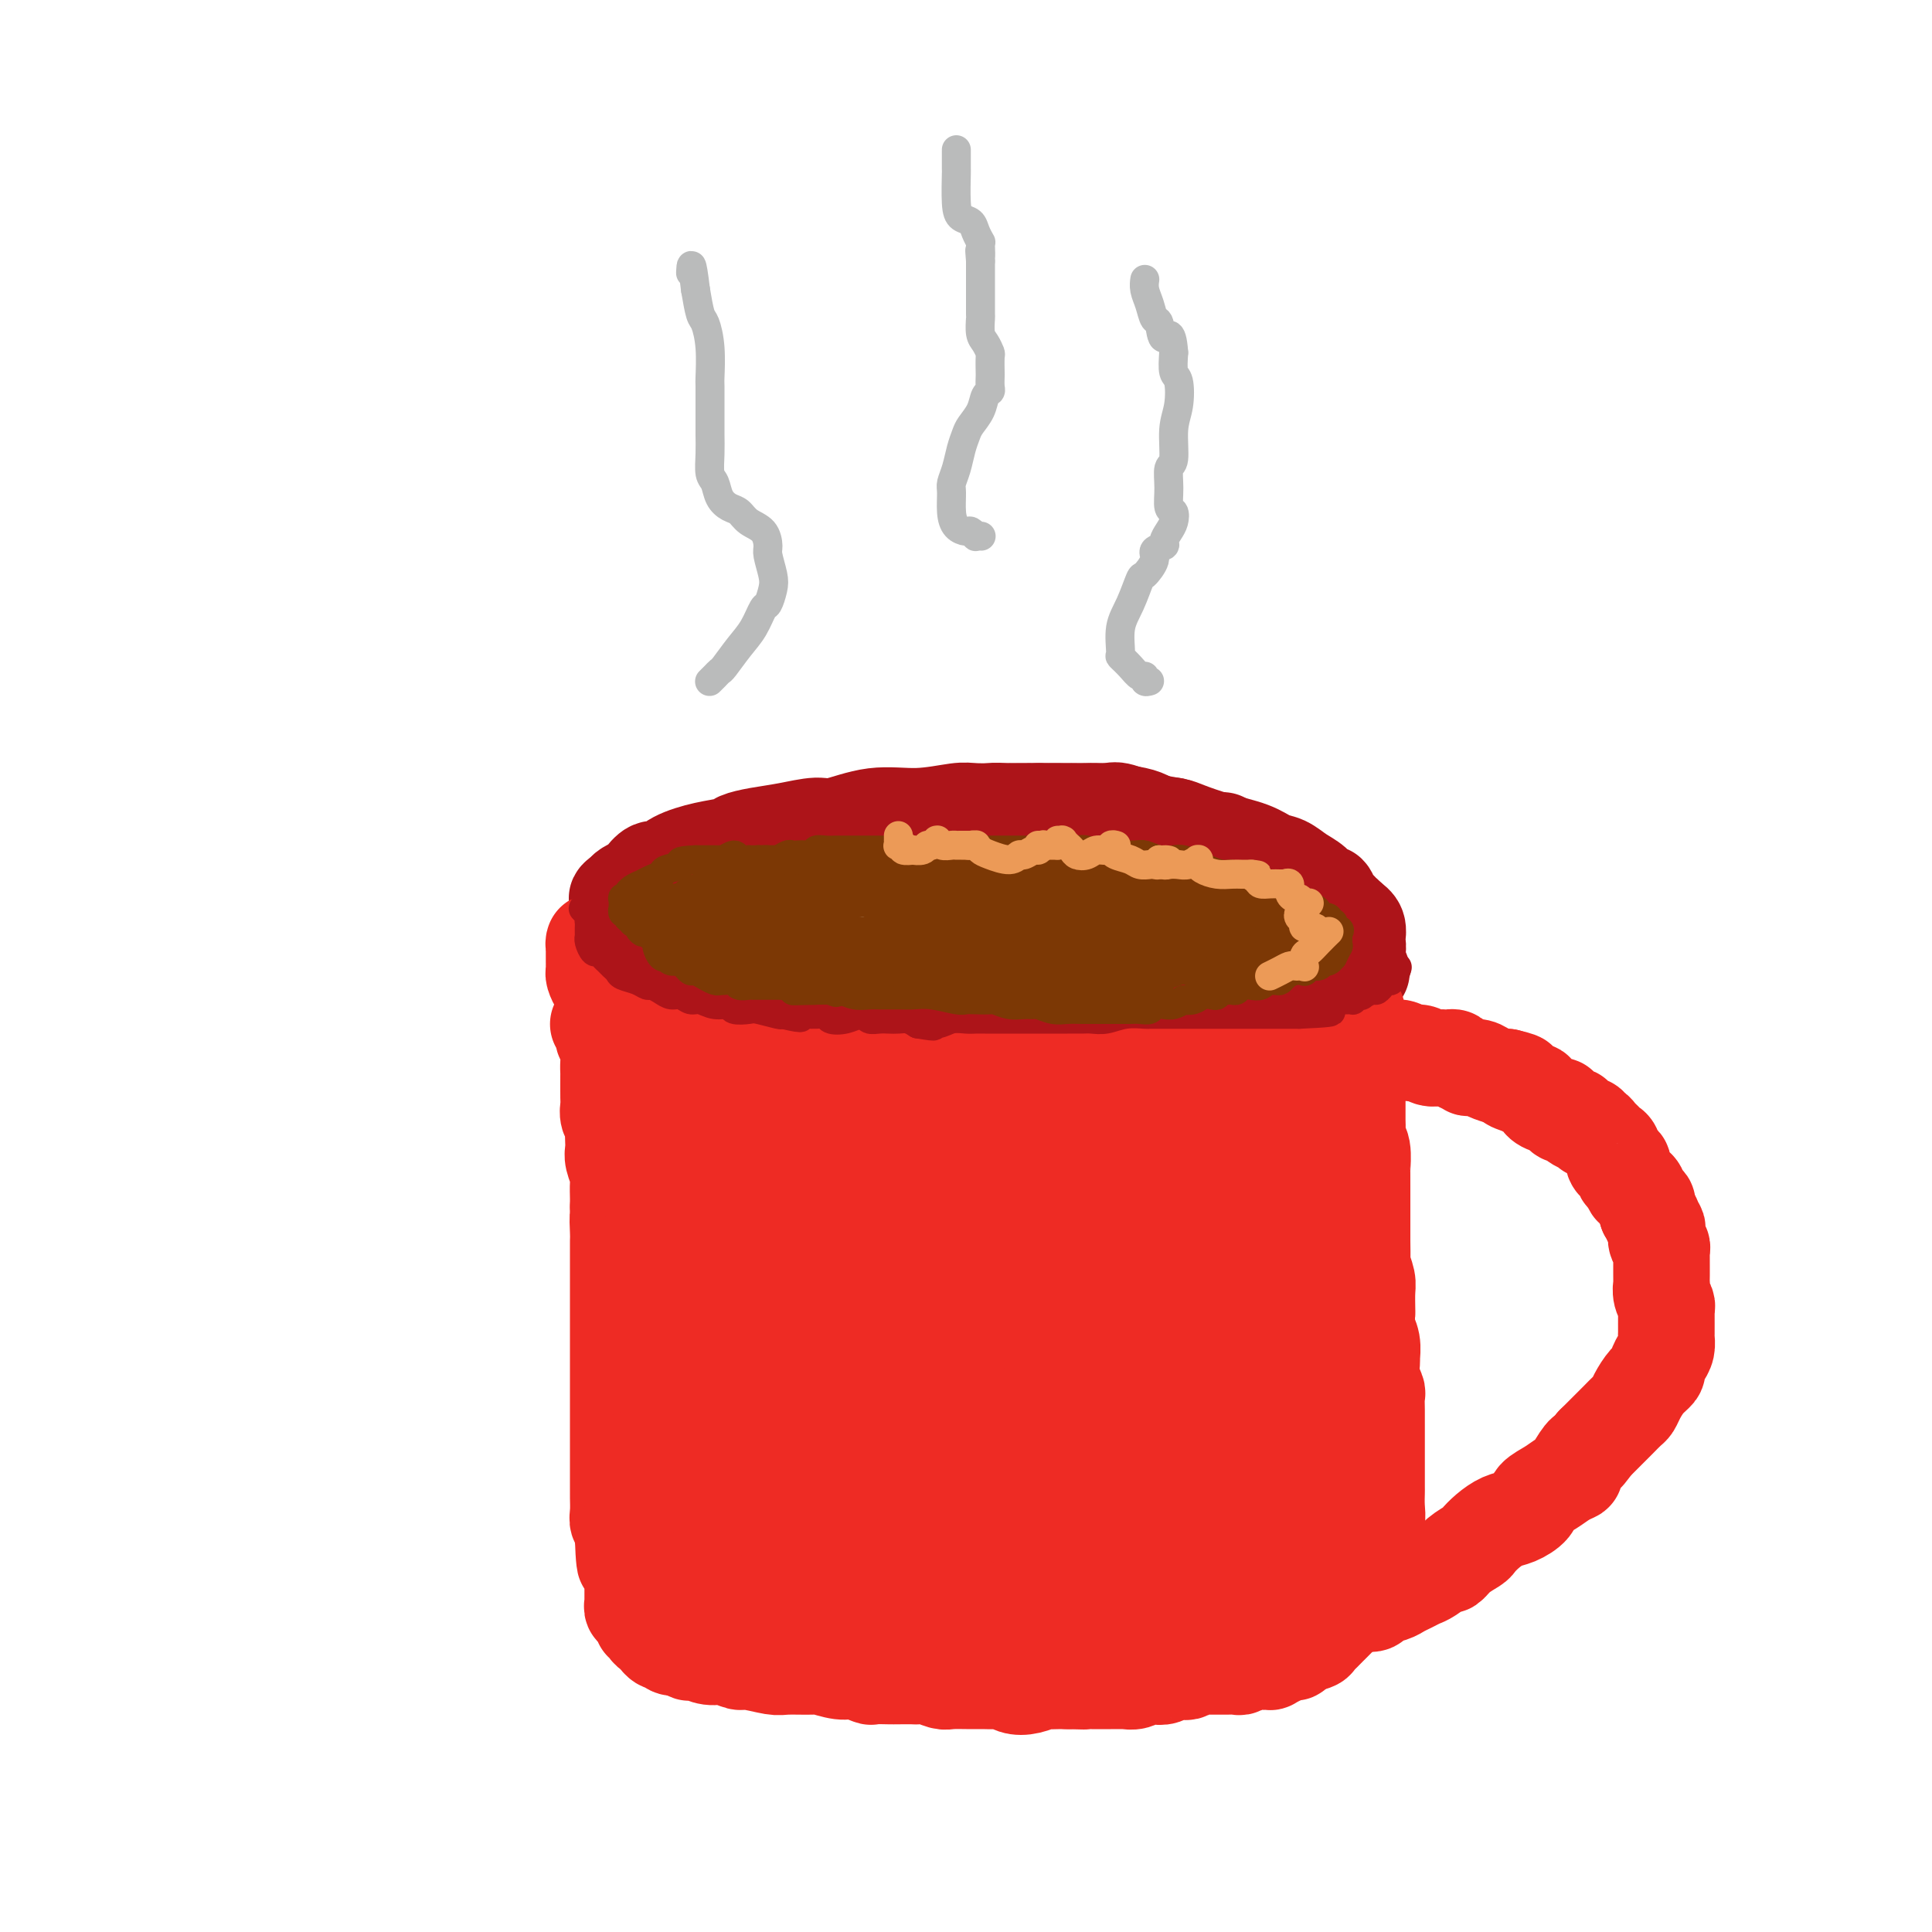 <svg viewBox='0 0 400 400' version='1.1' xmlns='http://www.w3.org/2000/svg' xmlns:xlink='http://www.w3.org/1999/xlink'><g fill='none' stroke='#AD1419' stroke-width='20' stroke-linecap='round' stroke-linejoin='round'><path d='M253,174c0.108,0.004 0.216,0.007 0,0c-0.216,-0.007 -0.757,-0.025 -1,0c-0.243,0.025 -0.188,0.091 -1,0c-0.812,-0.091 -2.490,-0.340 -4,-1c-1.510,-0.660 -2.852,-1.732 -4,-2c-1.148,-0.268 -2.103,0.268 -3,0c-0.897,-0.268 -1.735,-1.340 -4,-2c-2.265,-0.660 -5.958,-0.909 -8,-1c-2.042,-0.091 -2.433,-0.026 -4,0c-1.567,0.026 -4.310,0.011 -7,0c-2.690,-0.011 -5.328,-0.019 -8,0c-2.672,0.019 -5.377,0.065 -7,0c-1.623,-0.065 -2.165,-0.243 -4,0c-1.835,0.243 -4.965,0.905 -8,1c-3.035,0.095 -5.977,-0.378 -9,0c-3.023,0.378 -6.127,1.607 -8,2c-1.873,0.393 -2.516,-0.049 -4,0c-1.484,0.049 -3.809,0.590 -6,1c-2.191,0.410 -4.250,0.690 -6,1c-1.750,0.310 -3.193,0.651 -4,1c-0.807,0.349 -0.978,0.704 -2,1c-1.022,0.296 -2.894,0.531 -5,1c-2.106,0.469 -4.447,1.172 -6,2c-1.553,0.828 -2.318,1.780 -3,2c-0.682,0.220 -1.282,-0.292 -2,0c-0.718,0.292 -1.553,1.388 -2,2c-0.447,0.612 -0.505,0.742 -1,1c-0.495,0.258 -1.427,0.645 -2,1c-0.573,0.355 -0.786,0.677 -1,1'/><path d='M129,185c-2.570,1.604 -0.493,1.115 0,1c0.493,-0.115 -0.596,0.146 -1,1c-0.404,0.854 -0.122,2.303 0,3c0.122,0.697 0.085,0.643 0,1c-0.085,0.357 -0.218,1.125 0,2c0.218,0.875 0.786,1.855 2,3c1.214,1.145 3.074,2.453 4,3c0.926,0.547 0.918,0.333 2,1c1.082,0.667 3.253,2.216 5,3c1.747,0.784 3.071,0.802 5,1c1.929,0.198 4.464,0.574 6,1c1.536,0.426 2.075,0.902 4,1c1.925,0.098 5.238,-0.180 9,0c3.762,0.180 7.974,0.819 10,1c2.026,0.181 1.864,-0.095 4,0c2.136,0.095 6.568,0.562 10,1c3.432,0.438 5.863,0.846 9,1c3.137,0.154 6.982,0.055 9,0c2.018,-0.055 2.211,-0.066 4,0c1.789,0.066 5.174,0.210 8,0c2.826,-0.210 5.093,-0.773 8,-1c2.907,-0.227 6.456,-0.117 8,0c1.544,0.117 1.084,0.242 3,0c1.916,-0.242 6.207,-0.853 9,-1c2.793,-0.147 4.086,0.168 6,0c1.914,-0.168 4.448,-0.818 6,-1c1.552,-0.182 2.123,0.106 3,0c0.877,-0.106 2.060,-0.606 4,-1c1.940,-0.394 4.638,-0.683 6,-1c1.362,-0.317 1.389,-0.662 2,-1c0.611,-0.338 1.805,-0.669 3,-1'/><path d='M277,202c9.156,-1.246 3.046,-0.861 1,-1c-2.046,-0.139 -0.026,-0.801 1,-1c1.026,-0.199 1.059,0.064 1,0c-0.059,-0.064 -0.211,-0.454 0,-1c0.211,-0.546 0.785,-1.247 1,-2c0.215,-0.753 0.072,-1.558 0,-2c-0.072,-0.442 -0.071,-0.523 0,-1c0.071,-0.477 0.214,-1.352 0,-2c-0.214,-0.648 -0.783,-1.070 -2,-2c-1.217,-0.930 -3.082,-2.368 -4,-3c-0.918,-0.632 -0.891,-0.458 -2,-1c-1.109,-0.542 -3.355,-1.801 -6,-3c-2.645,-1.199 -5.691,-2.338 -7,-3c-1.309,-0.662 -0.883,-0.846 -3,-1c-2.117,-0.154 -6.776,-0.279 -10,-1c-3.224,-0.721 -5.012,-2.039 -7,-3c-1.988,-0.961 -4.175,-1.564 -7,-2c-2.825,-0.436 -6.289,-0.706 -8,-1c-1.711,-0.294 -1.670,-0.611 -3,-1c-1.330,-0.389 -4.033,-0.850 -7,-1c-2.967,-0.150 -6.199,0.012 -8,0c-1.801,-0.012 -2.173,-0.197 -4,0c-1.827,0.197 -5.110,0.778 -8,1c-2.890,0.222 -5.388,0.087 -8,0c-2.612,-0.087 -5.336,-0.124 -7,0c-1.664,0.124 -2.266,0.411 -4,1c-1.734,0.589 -4.600,1.481 -7,2c-2.400,0.519 -4.334,0.665 -6,1c-1.666,0.335 -3.064,0.859 -4,1c-0.936,0.141 -1.410,-0.103 -2,0c-0.590,0.103 -1.295,0.551 -2,1'/><path d='M155,177c-4.196,1.090 -2.185,0.817 -2,1c0.185,0.183 -1.457,0.824 -2,1c-0.543,0.176 0.013,-0.111 0,0c-0.013,0.111 -0.594,0.621 -1,1c-0.406,0.379 -0.638,0.626 -1,1c-0.362,0.374 -0.853,0.874 -1,1c-0.147,0.126 0.049,-0.121 0,0c-0.049,0.121 -0.342,0.610 -1,1c-0.658,0.390 -1.679,0.682 -2,1c-0.321,0.318 0.058,0.663 0,1c-0.058,0.337 -0.552,0.667 -1,1c-0.448,0.333 -0.850,0.669 -1,1c-0.150,0.331 -0.048,0.659 0,1c0.048,0.341 0.043,0.696 0,1c-0.043,0.304 -0.122,0.556 0,1c0.122,0.444 0.446,1.081 1,2c0.554,0.919 1.340,2.119 2,3c0.660,0.881 1.195,1.441 2,2c0.805,0.559 1.879,1.116 3,2c1.121,0.884 2.290,2.096 5,3c2.710,0.904 6.961,1.500 9,2c2.039,0.500 1.867,0.905 4,1c2.133,0.095 6.570,-0.118 10,0c3.430,0.118 5.852,0.567 9,1c3.148,0.433 7.020,0.849 9,1c1.980,0.151 2.067,0.038 4,0c1.933,-0.038 5.711,0.001 9,0c3.289,-0.001 6.088,-0.042 8,0c1.912,0.042 2.938,0.165 5,0c2.062,-0.165 5.161,-0.619 8,-1c2.839,-0.381 5.420,-0.691 8,-1'/><path d='M239,205c8.321,-0.488 8.124,-0.708 10,-1c1.876,-0.292 5.825,-0.656 8,-1c2.175,-0.344 2.574,-0.668 4,-1c1.426,-0.332 3.877,-0.670 6,-1c2.123,-0.330 3.916,-0.650 5,-1c1.084,-0.350 1.457,-0.728 2,-1c0.543,-0.272 1.256,-0.436 2,-1c0.744,-0.564 1.521,-1.526 2,-2c0.479,-0.474 0.661,-0.459 1,-1c0.339,-0.541 0.834,-1.636 1,-2c0.166,-0.364 0.003,0.004 0,0c-0.003,-0.004 0.154,-0.381 0,-1c-0.154,-0.619 -0.619,-1.480 -1,-2c-0.381,-0.520 -0.679,-0.698 -1,-1c-0.321,-0.302 -0.666,-0.728 -1,-1c-0.334,-0.272 -0.659,-0.390 -1,-1c-0.341,-0.610 -0.699,-1.711 -1,-2c-0.301,-0.289 -0.545,0.236 -1,0c-0.455,-0.236 -1.123,-1.232 -2,-2c-0.877,-0.768 -1.965,-1.308 -3,-2c-1.035,-0.692 -2.017,-1.537 -3,-2c-0.983,-0.463 -1.966,-0.544 -3,-1c-1.034,-0.456 -2.118,-1.287 -4,-2c-1.882,-0.713 -4.560,-1.309 -7,-2c-2.440,-0.691 -4.642,-1.478 -6,-2c-1.358,-0.522 -1.873,-0.781 -3,-1c-1.127,-0.219 -2.865,-0.398 -5,-1c-2.135,-0.602 -4.665,-1.625 -6,-2c-1.335,-0.375 -1.475,-0.101 -3,0c-1.525,0.101 -4.436,0.029 -7,0c-2.564,-0.029 -4.782,-0.014 -7,0'/><path d='M215,168c-4.109,0.013 -5.882,0.046 -7,0c-1.118,-0.046 -1.581,-0.171 -3,0c-1.419,0.171 -3.796,0.638 -6,1c-2.204,0.362 -4.237,0.621 -7,1c-2.763,0.379 -6.257,0.880 -8,1c-1.743,0.120 -1.735,-0.140 -3,0c-1.265,0.140 -3.802,0.682 -6,1c-2.198,0.318 -4.058,0.414 -6,1c-1.942,0.586 -3.966,1.663 -5,2c-1.034,0.337 -1.076,-0.065 -2,0c-0.924,0.065 -2.729,0.596 -4,1c-1.271,0.404 -2.009,0.680 -3,1c-0.991,0.320 -2.235,0.685 -3,1c-0.765,0.315 -1.050,0.579 -2,1c-0.950,0.421 -2.563,0.998 -5,2c-2.437,1.002 -5.696,2.429 -7,3c-1.304,0.571 -0.652,0.285 0,0'/></g>
<g fill='none' stroke='#EE2B24' stroke-width='20' stroke-linecap='round' stroke-linejoin='round'><path d='M124,212c-0.114,0.024 -0.228,0.047 0,0c0.228,-0.047 0.797,-0.165 1,0c0.203,0.165 0.040,0.614 0,1c-0.040,0.386 0.042,0.709 0,1c-0.042,0.291 -0.207,0.550 0,1c0.207,0.450 0.788,1.092 1,2c0.212,0.908 0.057,2.084 0,3c-0.057,0.916 -0.015,1.573 0,2c0.015,0.427 0.004,0.624 0,1c-0.004,0.376 -0.001,0.930 0,1c0.001,0.070 -0.001,-0.343 0,0c0.001,0.343 0.004,1.444 0,2c-0.004,0.556 -0.015,0.568 0,1c0.015,0.432 0.057,1.284 0,2c-0.057,0.716 -0.211,1.294 0,2c0.211,0.706 0.788,1.539 1,2c0.212,0.461 0.061,0.550 0,1c-0.061,0.450 -0.030,1.260 0,2c0.030,0.740 0.061,1.410 0,2c-0.061,0.590 -0.212,1.100 0,2c0.212,0.900 0.789,2.192 1,3c0.211,0.808 0.057,1.134 0,2c-0.057,0.866 -0.015,2.272 0,3c0.015,0.728 0.004,0.780 0,1c-0.004,0.220 -0.002,0.610 0,1'/><path d='M128,250c0.619,6.172 0.166,2.601 0,2c-0.166,-0.601 -0.044,1.769 0,3c0.044,1.231 0.012,1.322 0,2c-0.012,0.678 -0.003,1.942 0,3c0.003,1.058 0.001,1.911 0,3c-0.001,1.089 -0.000,2.414 0,3c0.000,0.586 0.000,0.431 0,1c-0.000,0.569 -0.000,1.860 0,3c0.000,1.140 0.000,2.129 0,3c-0.000,0.871 -0.000,1.623 0,2c0.000,0.377 0.000,0.380 0,1c-0.000,0.620 -0.000,1.856 0,3c0.000,1.144 0.000,2.197 0,3c-0.000,0.803 -0.000,1.356 0,2c0.000,0.644 -0.000,1.380 0,2c0.000,0.620 0.000,1.124 0,2c-0.000,0.876 -0.000,2.123 0,3c0.000,0.877 0.000,1.385 0,2c-0.000,0.615 -0.000,1.337 0,2c0.000,0.663 0.000,1.265 0,2c-0.000,0.735 -0.000,1.601 0,2c0.000,0.399 0.000,0.330 0,1c-0.000,0.670 -0.000,2.079 0,3c0.000,0.921 0.000,1.352 0,2c-0.000,0.648 -0.001,1.511 0,2c0.001,0.489 0.004,0.602 0,1c-0.004,0.398 -0.015,1.079 0,2c0.015,0.921 0.056,2.082 0,3c-0.056,0.918 -0.207,1.593 0,2c0.207,0.407 0.774,0.545 1,1c0.226,0.455 0.113,1.228 0,2'/><path d='M129,318c0.381,10.694 0.833,3.428 1,1c0.167,-2.428 0.048,-0.017 0,1c-0.048,1.017 -0.027,0.640 0,1c0.027,0.360 0.060,1.459 0,2c-0.060,0.541 -0.212,0.526 0,1c0.212,0.474 0.789,1.437 1,2c0.211,0.563 0.057,0.724 0,1c-0.057,0.276 -0.015,0.665 0,1c0.015,0.335 0.004,0.615 0,1c-0.004,0.385 -0.001,0.874 0,1c0.001,0.126 0.001,-0.111 0,0c-0.001,0.111 -0.001,0.569 0,1c0.001,0.431 0.004,0.834 0,1c-0.004,0.166 -0.015,0.096 0,0c0.015,-0.096 0.055,-0.219 0,0c-0.055,0.219 -0.207,0.779 0,1c0.207,0.221 0.772,0.102 1,0c0.228,-0.102 0.118,-0.186 0,0c-0.118,0.186 -0.243,0.641 0,1c0.243,0.359 0.854,0.622 1,1c0.146,0.378 -0.172,0.871 0,1c0.172,0.129 0.835,-0.105 1,0c0.165,0.105 -0.167,0.549 0,1c0.167,0.451 0.832,0.910 1,1c0.168,0.090 -0.162,-0.187 0,0c0.162,0.187 0.816,0.838 1,1c0.184,0.162 -0.103,-0.167 0,0c0.103,0.167 0.595,0.828 1,1c0.405,0.172 0.725,-0.146 1,0c0.275,0.146 0.507,0.756 1,1c0.493,0.244 1.246,0.122 2,0'/><path d='M141,341c1.978,1.482 1.924,1.186 2,1c0.076,-0.186 0.282,-0.261 1,0c0.718,0.261 1.947,0.858 3,1c1.053,0.142 1.931,-0.172 3,0c1.069,0.172 2.329,0.831 3,1c0.671,0.169 0.755,-0.152 2,0c1.245,0.152 3.653,0.777 5,1c1.347,0.223 1.633,0.045 3,0c1.367,-0.045 3.813,0.044 5,0c1.187,-0.044 1.114,-0.222 2,0c0.886,0.222 2.731,0.844 4,1c1.269,0.156 1.963,-0.154 3,0c1.037,0.154 2.418,0.773 3,1c0.582,0.227 0.365,0.061 1,0c0.635,-0.061 2.122,-0.017 3,0c0.878,0.017 1.145,0.008 2,0c0.855,-0.008 2.296,-0.016 3,0c0.704,0.016 0.670,0.057 1,0c0.330,-0.057 1.022,-0.211 2,0c0.978,0.211 2.240,0.789 3,1c0.760,0.211 1.019,0.056 2,0c0.981,-0.056 2.685,-0.011 4,0c1.315,0.011 2.242,-0.010 3,0c0.758,0.010 1.349,0.051 2,0c0.651,-0.051 1.364,-0.196 2,0c0.636,0.196 1.196,0.732 2,1c0.804,0.268 1.854,0.268 3,0c1.146,-0.268 2.390,-0.804 3,-1c0.610,-0.196 0.587,-0.053 1,0c0.413,0.053 1.261,0.015 2,0c0.739,-0.015 1.370,-0.008 2,0'/><path d='M221,348c6.465,0.155 2.128,0.042 1,0c-1.128,-0.042 0.954,-0.011 2,0c1.046,0.011 1.057,0.004 2,0c0.943,-0.004 2.819,-0.005 4,0c1.181,0.005 1.667,0.015 2,0c0.333,-0.015 0.512,-0.056 1,0c0.488,0.056 1.285,0.207 2,0c0.715,-0.207 1.347,-0.774 2,-1c0.653,-0.226 1.326,-0.112 2,0c0.674,0.112 1.350,0.222 2,0c0.650,-0.222 1.273,-0.778 2,-1c0.727,-0.222 1.557,-0.112 2,0c0.443,0.112 0.500,0.226 1,0c0.500,-0.226 1.443,-0.793 2,-1c0.557,-0.207 0.729,-0.055 1,0c0.271,0.055 0.640,0.015 1,0c0.360,-0.015 0.712,-0.003 1,0c0.288,0.003 0.514,-0.003 1,0c0.486,0.003 1.232,0.015 2,0c0.768,-0.015 1.559,-0.057 2,0c0.441,0.057 0.533,0.212 1,0c0.467,-0.212 1.308,-0.792 2,-1c0.692,-0.208 1.236,-0.045 2,0c0.764,0.045 1.750,-0.027 2,0c0.250,0.027 -0.235,0.151 0,0c0.235,-0.151 1.189,-0.579 2,-1c0.811,-0.421 1.477,-0.834 2,-1c0.523,-0.166 0.903,-0.086 1,0c0.097,0.086 -0.089,0.177 0,0c0.089,-0.177 0.454,-0.622 1,-1c0.546,-0.378 1.273,-0.689 2,-1'/><path d='M271,340c2.356,-0.738 1.247,-0.082 1,0c-0.247,0.082 0.367,-0.410 1,-1c0.633,-0.590 1.283,-1.278 2,-2c0.717,-0.722 1.501,-1.478 2,-2c0.499,-0.522 0.712,-0.810 1,-1c0.288,-0.190 0.651,-0.281 1,-1c0.349,-0.719 0.685,-2.064 1,-3c0.315,-0.936 0.610,-1.463 1,-2c0.390,-0.537 0.874,-1.085 1,-2c0.126,-0.915 -0.106,-2.198 0,-3c0.106,-0.802 0.550,-1.123 1,-2c0.450,-0.877 0.905,-2.309 1,-3c0.095,-0.691 -0.171,-0.642 0,-1c0.171,-0.358 0.778,-1.124 1,-2c0.222,-0.876 0.060,-1.861 0,-3c-0.060,-1.139 -0.016,-2.430 0,-3c0.016,-0.570 0.004,-0.418 0,-1c-0.004,-0.582 -0.001,-1.898 0,-3c0.001,-1.102 0.000,-1.988 0,-3c-0.000,-1.012 -0.000,-2.149 0,-3c0.000,-0.851 0.001,-1.417 0,-2c-0.001,-0.583 -0.004,-1.184 0,-2c0.004,-0.816 0.015,-1.848 0,-3c-0.015,-1.152 -0.057,-2.426 0,-3c0.057,-0.574 0.212,-0.450 0,-1c-0.212,-0.550 -0.793,-1.774 -1,-3c-0.207,-1.226 -0.042,-2.453 0,-3c0.042,-0.547 -0.040,-0.415 0,-1c0.040,-0.585 0.203,-1.888 0,-3c-0.203,-1.112 -0.772,-2.032 -1,-3c-0.228,-0.968 -0.114,-1.984 0,-3'/><path d='M283,272c-0.305,-6.732 -0.068,-2.063 0,-1c0.068,1.063 -0.034,-1.479 0,-3c0.034,-1.521 0.205,-2.021 0,-3c-0.205,-0.979 -0.787,-2.436 -1,-3c-0.213,-0.564 -0.057,-0.234 0,-1c0.057,-0.766 0.015,-2.628 0,-4c-0.015,-1.372 -0.004,-2.253 0,-3c0.004,-0.747 0.001,-1.360 0,-2c-0.001,-0.640 -0.001,-1.306 0,-2c0.001,-0.694 0.001,-1.415 0,-2c-0.001,-0.585 -0.004,-1.035 0,-2c0.004,-0.965 0.015,-2.447 0,-3c-0.015,-0.553 -0.057,-0.178 0,-1c0.057,-0.822 0.211,-2.842 0,-4c-0.211,-1.158 -0.789,-1.455 -1,-2c-0.211,-0.545 -0.057,-1.339 0,-2c0.057,-0.661 0.015,-1.188 0,-2c-0.015,-0.812 -0.004,-1.908 0,-3c0.004,-1.092 0.001,-2.180 0,-3c-0.001,-0.820 -0.000,-1.371 0,-2c0.000,-0.629 0.000,-1.334 0,-2c-0.000,-0.666 -0.000,-1.293 0,-2c0.000,-0.707 0.000,-1.495 0,-2c-0.000,-0.505 -0.000,-0.726 0,-1c0.000,-0.274 0.000,-0.599 0,-1c-0.000,-0.401 -0.000,-0.877 0,-1c0.000,-0.123 0.000,0.108 0,0c-0.000,-0.108 -0.000,-0.554 0,-1'/><path d='M281,214c-0.256,-8.977 0.105,-2.419 0,0c-0.105,2.419 -0.675,0.700 -1,0c-0.325,-0.700 -0.405,-0.380 -1,0c-0.595,0.380 -1.704,0.819 -2,1c-0.296,0.181 0.221,0.105 0,0c-0.221,-0.105 -1.179,-0.238 -2,0c-0.821,0.238 -1.504,0.847 -2,1c-0.496,0.153 -0.805,-0.152 -1,0c-0.195,0.152 -0.275,0.759 -1,1c-0.725,0.241 -2.094,0.116 -3,0c-0.906,-0.116 -1.350,-0.224 -2,0c-0.650,0.224 -1.506,0.778 -2,1c-0.494,0.222 -0.627,0.111 -1,0c-0.373,-0.111 -0.988,-0.222 -2,0c-1.012,0.222 -2.421,0.778 -4,1c-1.579,0.222 -3.328,0.111 -4,0c-0.672,-0.111 -0.267,-0.222 -1,0c-0.733,0.222 -2.603,0.777 -4,1c-1.397,0.223 -2.322,0.112 -3,0c-0.678,-0.112 -1.108,-0.226 -2,0c-0.892,0.226 -2.247,0.793 -3,1c-0.753,0.207 -0.904,0.055 -2,0c-1.096,-0.055 -3.136,-0.012 -4,0c-0.864,0.012 -0.551,-0.007 -1,0c-0.449,0.007 -1.659,0.040 -3,0c-1.341,-0.040 -2.812,-0.154 -4,0c-1.188,0.154 -2.094,0.577 -3,1'/><path d='M223,222c-9.102,1.238 -2.857,0.332 -1,0c1.857,-0.332 -0.674,-0.089 -2,0c-1.326,0.089 -1.447,0.025 -2,0c-0.553,-0.025 -1.539,-0.010 -2,0c-0.461,0.010 -0.399,0.017 -1,0c-0.601,-0.017 -1.865,-0.057 -3,0c-1.135,0.057 -2.139,0.211 -3,0c-0.861,-0.211 -1.577,-0.789 -2,-1c-0.423,-0.211 -0.553,-0.057 -1,0c-0.447,0.057 -1.210,0.015 -2,0c-0.790,-0.015 -1.606,-0.004 -2,0c-0.394,0.004 -0.366,0.001 -1,0c-0.634,-0.001 -1.930,-0.000 -3,0c-1.070,0.000 -1.913,0.000 -3,0c-1.087,-0.000 -2.417,0.000 -3,0c-0.583,-0.000 -0.420,-0.000 -1,0c-0.580,0.000 -1.902,0.001 -3,0c-1.098,-0.001 -1.973,-0.004 -3,0c-1.027,0.004 -2.205,0.016 -3,0c-0.795,-0.016 -1.205,-0.061 -2,0c-0.795,0.061 -1.973,0.228 -3,0c-1.027,-0.228 -1.902,-0.849 -3,-1c-1.098,-0.151 -2.419,0.170 -3,0c-0.581,-0.170 -0.421,-0.830 -1,-1c-0.579,-0.170 -1.898,0.152 -3,0c-1.102,-0.152 -1.987,-0.776 -3,-1c-1.013,-0.224 -2.153,-0.046 -3,0c-0.847,0.046 -1.402,-0.039 -2,0c-0.598,0.039 -1.238,0.203 -2,0c-0.762,-0.203 -1.646,-0.772 -2,-1c-0.354,-0.228 -0.177,-0.114 0,0'/><path d='M155,217c-10.919,-0.774 -4.216,-0.207 -2,0c2.216,0.207 -0.054,0.056 -1,0c-0.946,-0.056 -0.569,-0.015 -1,0c-0.431,0.015 -1.669,0.004 -2,0c-0.331,-0.004 0.244,0.000 0,0c-0.244,-0.000 -1.308,-0.004 -2,0c-0.692,0.004 -1.013,0.015 -1,0c0.013,-0.015 0.359,-0.057 0,0c-0.359,0.057 -1.424,0.212 -2,0c-0.576,-0.212 -0.664,-0.792 -1,-1c-0.336,-0.208 -0.921,-0.045 -1,0c-0.079,0.045 0.348,-0.027 0,0c-0.348,0.027 -1.469,0.152 -2,0c-0.531,-0.152 -0.471,-0.580 -1,-1c-0.529,-0.420 -1.647,-0.831 -2,-1c-0.353,-0.169 0.060,-0.097 0,0c-0.060,0.097 -0.592,0.218 -1,0c-0.408,-0.218 -0.692,-0.775 -1,-1c-0.308,-0.225 -0.642,-0.116 -1,0c-0.358,0.116 -0.741,0.241 -1,0c-0.259,-0.241 -0.394,-0.848 -1,-1c-0.606,-0.152 -1.683,0.151 -2,0c-0.317,-0.151 0.126,-0.757 0,-1c-0.126,-0.243 -0.823,-0.122 -1,0c-0.177,0.122 0.164,0.244 0,0c-0.164,-0.244 -0.832,-0.854 -1,-1c-0.168,-0.146 0.165,0.171 0,0c-0.165,-0.171 -0.828,-0.829 -1,-1c-0.172,-0.171 0.146,0.146 0,0c-0.146,-0.146 -0.756,-0.756 -1,-1c-0.244,-0.244 -0.122,-0.122 0,0'/><path d='M126,208c-2.106,-1.477 -0.371,-1.168 0,-1c0.371,0.168 -0.622,0.196 -1,0c-0.378,-0.196 -0.140,-0.616 0,-1c0.140,-0.384 0.181,-0.733 0,-1c-0.181,-0.267 -0.584,-0.452 -1,-1c-0.416,-0.548 -0.843,-1.457 -1,-2c-0.157,-0.543 -0.042,-0.719 0,-1c0.042,-0.281 0.011,-0.668 0,-1c-0.011,-0.332 -0.003,-0.611 0,-1c0.003,-0.389 0.001,-0.888 0,-1c-0.001,-0.112 -0.000,0.164 0,0c0.000,-0.164 0.000,-0.766 0,-1c-0.000,-0.234 -0.001,-0.098 0,0c0.001,0.098 0.003,0.158 0,0c-0.003,-0.158 -0.012,-0.533 0,-1c0.012,-0.467 0.044,-1.024 0,-1c-0.044,0.024 -0.166,0.629 0,1c0.166,0.371 0.618,0.508 1,1c0.382,0.492 0.694,1.341 1,2c0.306,0.659 0.608,1.129 1,2c0.392,0.871 0.876,2.141 1,3c0.124,0.859 -0.110,1.305 0,2c0.110,0.695 0.566,1.640 1,3c0.434,1.360 0.848,3.135 1,5c0.152,1.865 0.044,3.818 0,5c-0.044,1.182 -0.022,1.591 0,2'/><path d='M129,221c1.107,4.384 0.875,2.844 1,3c0.125,0.156 0.608,2.010 1,3c0.392,0.990 0.694,1.118 1,2c0.306,0.882 0.617,2.519 1,4c0.383,1.481 0.838,2.807 1,4c0.162,1.193 0.029,2.253 0,3c-0.029,0.747 0.045,1.180 0,2c-0.045,0.820 -0.208,2.028 0,3c0.208,0.972 0.788,1.707 1,3c0.212,1.293 0.057,3.145 0,4c-0.057,0.855 -0.015,0.712 0,2c0.015,1.288 0.004,4.008 0,6c-0.004,1.992 -0.002,3.256 0,5c0.002,1.744 0.005,3.970 0,5c-0.005,1.030 -0.016,0.866 0,2c0.016,1.134 0.061,3.567 0,5c-0.061,1.433 -0.227,1.867 0,3c0.227,1.133 0.846,2.966 1,4c0.154,1.034 -0.156,1.270 0,2c0.156,0.730 0.778,1.956 1,3c0.222,1.044 0.046,1.907 0,3c-0.046,1.093 0.040,2.415 0,3c-0.040,0.585 -0.207,0.431 0,1c0.207,0.569 0.788,1.861 1,3c0.212,1.139 0.056,2.125 0,3c-0.056,0.875 -0.011,1.639 0,2c0.011,0.361 -0.011,0.321 0,1c0.011,0.679 0.054,2.079 0,3c-0.054,0.921 -0.207,1.363 0,2c0.207,0.637 0.773,1.468 1,2c0.227,0.532 0.113,0.766 0,1'/><path d='M139,313c0.953,12.099 0.835,4.348 1,2c0.165,-2.348 0.612,0.709 1,2c0.388,1.291 0.715,0.816 1,1c0.285,0.184 0.527,1.026 1,2c0.473,0.974 1.179,2.080 2,3c0.821,0.920 1.759,1.653 2,2c0.241,0.347 -0.214,0.306 0,1c0.214,0.694 1.098,2.121 2,3c0.902,0.879 1.824,1.210 3,2c1.176,0.790 2.608,2.039 4,3c1.392,0.961 2.743,1.634 4,2c1.257,0.366 2.418,0.425 4,1c1.582,0.575 3.583,1.667 6,2c2.417,0.333 5.249,-0.093 7,0c1.751,0.093 2.419,0.704 4,1c1.581,0.296 4.074,0.276 7,0c2.926,-0.276 6.286,-0.807 8,-1c1.714,-0.193 1.783,-0.048 3,0c1.217,0.048 3.581,-0.001 6,0c2.419,0.001 4.893,0.053 7,0c2.107,-0.053 3.846,-0.211 5,0c1.154,0.211 1.724,0.792 3,1c1.276,0.208 3.259,0.042 5,0c1.741,-0.042 3.242,0.041 5,0c1.758,-0.041 3.774,-0.207 5,0c1.226,0.207 1.662,0.788 3,1c1.338,0.212 3.580,0.054 5,0c1.420,-0.054 2.020,-0.004 3,0c0.980,0.004 2.341,-0.037 3,0c0.659,0.037 0.617,0.154 1,0c0.383,-0.154 1.192,-0.577 2,-1'/><path d='M252,340c12.738,0.202 3.583,0.207 1,0c-2.583,-0.207 1.406,-0.626 3,-1c1.594,-0.374 0.793,-0.702 1,-1c0.207,-0.298 1.423,-0.566 2,-1c0.577,-0.434 0.516,-1.034 1,-2c0.484,-0.966 1.513,-2.300 2,-3c0.487,-0.700 0.433,-0.768 1,-2c0.567,-1.232 1.757,-3.628 3,-6c1.243,-2.372 2.540,-4.718 4,-7c1.460,-2.282 3.084,-4.499 4,-6c0.916,-1.501 1.123,-2.287 2,-4c0.877,-1.713 2.426,-4.354 3,-7c0.574,-2.646 0.175,-5.298 0,-7c-0.175,-1.702 -0.127,-2.456 0,-4c0.127,-1.544 0.333,-3.879 0,-6c-0.333,-2.121 -1.206,-4.029 -2,-6c-0.794,-1.971 -1.509,-4.006 -2,-5c-0.491,-0.994 -0.757,-0.947 -1,-2c-0.243,-1.053 -0.461,-3.207 -1,-5c-0.539,-1.793 -1.397,-3.225 -2,-5c-0.603,-1.775 -0.950,-3.894 -1,-5c-0.050,-1.106 0.198,-1.198 0,-2c-0.198,-0.802 -0.840,-2.316 -1,-4c-0.160,-1.684 0.164,-3.540 0,-5c-0.164,-1.460 -0.817,-2.523 -1,-3c-0.183,-0.477 0.103,-0.368 0,-1c-0.103,-0.632 -0.594,-2.003 -1,-3c-0.406,-0.997 -0.727,-1.618 -1,-2c-0.273,-0.382 -0.496,-0.526 -1,-1c-0.504,-0.474 -1.287,-1.278 -2,-2c-0.713,-0.722 -1.357,-1.361 -2,-2'/><path d='M261,230c-2.211,-2.412 -3.740,-1.442 -5,-1c-1.260,0.442 -2.252,0.355 -5,0c-2.748,-0.355 -7.253,-0.977 -12,-1c-4.747,-0.023 -9.737,0.554 -15,1c-5.263,0.446 -10.799,0.760 -14,1c-3.201,0.240 -4.068,0.404 -7,1c-2.932,0.596 -7.928,1.624 -12,2c-4.072,0.376 -7.220,0.101 -10,0c-2.780,-0.101 -5.192,-0.027 -7,0c-1.808,0.027 -3.012,0.007 -5,0c-1.988,-0.007 -4.759,-0.002 -7,0c-2.241,0.002 -3.952,0.001 -5,0c-1.048,-0.001 -1.434,-0.000 -2,0c-0.566,0.000 -1.314,0.000 -2,0c-0.686,-0.000 -1.311,0.000 -2,0c-0.689,-0.000 -1.442,-0.000 -2,0c-0.558,0.000 -0.922,0.000 -1,0c-0.078,-0.000 0.131,-0.001 0,0c-0.131,0.001 -0.601,0.004 -1,0c-0.399,-0.004 -0.726,-0.016 -1,0c-0.274,0.016 -0.493,0.061 -1,0c-0.507,-0.061 -1.301,-0.226 -2,0c-0.699,0.226 -1.301,0.844 -2,1c-0.699,0.156 -1.494,-0.151 -2,0c-0.506,0.151 -0.721,0.759 -1,1c-0.279,0.241 -0.621,0.116 -1,0c-0.379,-0.116 -0.794,-0.224 -1,0c-0.206,0.224 -0.202,0.778 0,1c0.202,0.222 0.601,0.111 1,0'/><path d='M137,236c-0.531,0.892 1.142,1.624 2,2c0.858,0.376 0.900,0.398 3,1c2.100,0.602 6.259,1.784 12,3c5.741,1.216 13.065,2.466 20,3c6.935,0.534 13.481,0.352 17,0c3.519,-0.352 4.011,-0.875 7,-1c2.989,-0.125 8.475,0.148 13,0c4.525,-0.148 8.091,-0.715 12,-1c3.909,-0.285 8.163,-0.287 11,0c2.837,0.287 4.256,0.862 7,1c2.744,0.138 6.812,-0.160 10,0c3.188,0.160 5.495,0.779 7,1c1.505,0.221 2.207,0.044 3,0c0.793,-0.044 1.676,0.045 2,0c0.324,-0.045 0.088,-0.223 0,0c-0.088,0.223 -0.027,0.848 0,1c0.027,0.152 0.019,-0.170 0,0c-0.019,0.170 -0.051,0.832 0,1c0.051,0.168 0.184,-0.159 0,0c-0.184,0.159 -0.685,0.802 -1,1c-0.315,0.198 -0.444,-0.051 -1,0c-0.556,0.051 -1.538,0.401 -4,1c-2.462,0.599 -6.404,1.447 -11,2c-4.596,0.553 -9.846,0.810 -13,1c-3.154,0.190 -4.213,0.313 -8,1c-3.787,0.687 -10.302,1.938 -16,3c-5.698,1.062 -10.579,1.934 -16,3c-5.421,1.066 -11.383,2.325 -15,3c-3.617,0.675 -4.891,0.764 -7,1c-2.109,0.236 -5.055,0.618 -8,1'/><path d='M163,264c-17.059,3.014 -9.708,2.051 -8,2c1.708,-0.051 -2.227,0.812 -4,1c-1.773,0.188 -1.383,-0.297 -2,0c-0.617,0.297 -2.240,1.378 -2,2c0.240,0.622 2.344,0.787 3,1c0.656,0.213 -0.135,0.476 4,1c4.135,0.524 13.198,1.311 20,1c6.802,-0.311 11.344,-1.719 17,-3c5.656,-1.281 12.427,-2.434 16,-3c3.573,-0.566 3.950,-0.545 8,-1c4.050,-0.455 11.775,-1.387 18,-2c6.225,-0.613 10.950,-0.908 16,-1c5.050,-0.092 10.424,0.018 13,0c2.576,-0.018 2.353,-0.165 4,0c1.647,0.165 5.163,0.642 7,1c1.837,0.358 1.996,0.597 2,1c0.004,0.403 -0.145,0.970 0,1c0.145,0.030 0.585,-0.477 0,0c-0.585,0.477 -2.195,1.938 -7,4c-4.805,2.062 -12.806,4.723 -17,6c-4.194,1.277 -4.582,1.168 -8,2c-3.418,0.832 -9.866,2.605 -15,4c-5.134,1.395 -8.955,2.412 -13,3c-4.045,0.588 -8.313,0.746 -10,1c-1.687,0.254 -0.791,0.603 -2,1c-1.209,0.397 -4.522,0.841 -6,1c-1.478,0.159 -1.120,0.031 -1,0c0.120,-0.031 0.001,0.033 0,0c-0.001,-0.033 0.115,-0.163 0,0c-0.115,0.163 -0.461,0.618 2,1c2.461,0.382 7.731,0.691 13,1'/><path d='M211,289c5.527,0.336 12.346,0.178 16,0c3.654,-0.178 4.145,-0.374 8,-1c3.855,-0.626 11.075,-1.680 16,-2c4.925,-0.320 7.556,0.096 10,0c2.444,-0.096 4.702,-0.703 6,-1c1.298,-0.297 1.638,-0.284 2,0c0.362,0.284 0.747,0.841 1,1c0.253,0.159 0.376,-0.078 0,0c-0.376,0.078 -1.250,0.472 -2,1c-0.750,0.528 -1.375,1.192 -5,3c-3.625,1.808 -10.250,4.761 -16,7c-5.750,2.239 -10.625,3.766 -16,5c-5.375,1.234 -11.250,2.177 -14,3c-2.750,0.823 -2.375,1.527 -4,2c-1.625,0.473 -5.251,0.713 -7,1c-1.749,0.287 -1.623,0.619 -1,1c0.623,0.381 1.742,0.810 7,1c5.258,0.190 14.654,0.142 20,0c5.346,-0.142 6.641,-0.378 10,-1c3.359,-0.622 8.783,-1.631 14,-2c5.217,-0.369 10.228,-0.099 13,0c2.772,0.099 3.306,0.026 4,0c0.694,-0.026 1.547,-0.005 2,0c0.453,0.005 0.504,-0.008 1,0c0.496,0.008 1.437,0.035 -1,1c-2.437,0.965 -8.251,2.867 -12,4c-3.749,1.133 -5.432,1.497 -10,3c-4.568,1.503 -12.019,4.144 -18,6c-5.981,1.856 -10.490,2.928 -15,4'/><path d='M220,325c-10.159,3.254 -7.556,2.390 -7,2c0.556,-0.390 -0.937,-0.304 -2,0c-1.063,0.304 -1.698,0.828 -2,1c-0.302,0.172 -0.273,-0.006 0,0c0.273,0.006 0.788,0.198 1,0c0.212,-0.198 0.121,-0.785 3,-1c2.879,-0.215 8.729,-0.057 14,0c5.271,0.057 9.963,0.014 13,0c3.037,-0.014 4.419,0.001 7,0c2.581,-0.001 6.360,-0.017 9,0c2.640,0.017 4.139,0.067 5,0c0.861,-0.067 1.083,-0.253 1,0c-0.083,0.253 -0.470,0.943 0,1c0.470,0.057 1.796,-0.519 0,0c-1.796,0.519 -6.715,2.134 -13,3c-6.285,0.866 -13.936,0.982 -18,1c-4.064,0.018 -4.541,-0.061 -8,0c-3.459,0.061 -9.899,0.261 -15,0c-5.101,-0.261 -8.862,-0.984 -13,-1c-4.138,-0.016 -8.654,0.675 -11,1c-2.346,0.325 -2.522,0.283 -4,0c-1.478,-0.283 -4.258,-0.809 -6,-1c-1.742,-0.191 -2.446,-0.047 -3,0c-0.554,0.047 -0.958,-0.002 -1,0c-0.042,0.002 0.276,0.056 0,0c-0.276,-0.056 -1.148,-0.221 0,-1c1.148,-0.779 4.316,-2.173 6,-3c1.684,-0.827 1.884,-1.088 4,-2c2.116,-0.912 6.147,-2.476 10,-4c3.853,-1.524 7.530,-3.007 11,-4c3.470,-0.993 6.735,-1.497 10,-2'/><path d='M211,315c6.901,-2.657 4.154,-1.299 5,-1c0.846,0.299 5.286,-0.459 8,-1c2.714,-0.541 3.701,-0.864 5,-1c1.299,-0.136 2.910,-0.085 4,0c1.090,0.085 1.660,0.204 2,0c0.340,-0.204 0.451,-0.731 1,-1c0.549,-0.269 1.535,-0.279 -1,0c-2.535,0.279 -8.590,0.846 -12,1c-3.410,0.154 -4.175,-0.104 -7,0c-2.825,0.104 -7.710,0.571 -12,1c-4.290,0.429 -7.984,0.819 -13,2c-5.016,1.181 -11.353,3.154 -15,4c-3.647,0.846 -4.603,0.566 -7,1c-2.397,0.434 -6.236,1.581 -9,2c-2.764,0.419 -4.455,0.108 -5,0c-0.545,-0.108 0.054,-0.015 0,0c-0.054,0.015 -0.762,-0.050 -1,0c-0.238,0.050 -0.007,0.213 0,0c0.007,-0.213 -0.211,-0.804 0,-1c0.211,-0.196 0.851,0.001 3,-1c2.149,-1.001 5.808,-3.199 10,-5c4.192,-1.801 8.919,-3.203 14,-5c5.081,-1.797 10.518,-3.988 14,-5c3.482,-1.012 5.011,-0.846 8,-2c2.989,-1.154 7.440,-3.629 11,-5c3.560,-1.371 6.231,-1.637 8,-2c1.769,-0.363 2.637,-0.824 3,-1c0.363,-0.176 0.221,-0.068 0,0c-0.221,0.068 -0.521,0.095 -1,0c-0.479,-0.095 -1.137,-0.313 -3,0c-1.863,0.313 -4.932,1.156 -8,2'/><path d='M213,297c-5.204,1.200 -12.215,3.201 -20,5c-7.785,1.799 -16.345,3.396 -23,5c-6.655,1.604 -11.403,3.215 -14,4c-2.597,0.785 -3.041,0.745 -4,1c-0.959,0.255 -2.433,0.804 -3,1c-0.567,0.196 -0.229,0.038 0,0c0.229,-0.038 0.347,0.043 0,0c-0.347,-0.043 -1.160,-0.209 0,-1c1.160,-0.791 4.291,-2.206 9,-4c4.709,-1.794 10.994,-3.966 17,-6c6.006,-2.034 11.733,-3.928 15,-5c3.267,-1.072 4.076,-1.321 7,-2c2.924,-0.679 7.965,-1.789 11,-3c3.035,-1.211 4.063,-2.524 5,-3c0.937,-0.476 1.781,-0.113 2,0c0.219,0.113 -0.189,-0.022 -1,0c-0.811,0.022 -2.025,0.201 -4,0c-1.975,-0.201 -4.710,-0.783 -10,0c-5.290,0.783 -13.134,2.931 -18,4c-4.866,1.069 -6.755,1.058 -11,2c-4.245,0.942 -10.848,2.838 -15,4c-4.152,1.162 -5.855,1.591 -7,2c-1.145,0.409 -1.732,0.796 -2,1c-0.268,0.204 -0.216,0.223 0,0c0.216,-0.223 0.597,-0.688 1,-1c0.403,-0.312 0.828,-0.472 1,-1c0.172,-0.528 0.090,-1.426 3,-3c2.910,-1.574 8.811,-3.824 14,-6c5.189,-2.176 9.666,-4.278 14,-6c4.334,-1.722 8.524,-3.063 11,-4c2.476,-0.937 3.238,-1.468 4,-2'/><path d='M195,279c7.964,-3.860 4.875,-2.512 4,-2c-0.875,0.512 0.466,0.186 1,0c0.534,-0.186 0.261,-0.233 0,0c-0.261,0.233 -0.512,0.746 -1,1c-0.488,0.254 -1.215,0.247 -5,1c-3.785,0.753 -10.628,2.265 -18,4c-7.372,1.735 -15.272,3.695 -19,5c-3.728,1.305 -3.284,1.957 -6,3c-2.716,1.043 -8.591,2.476 -11,3c-2.409,0.524 -1.354,0.137 -1,0c0.354,-0.137 0.005,-0.026 0,0c-0.005,0.026 0.335,-0.033 0,0c-0.335,0.033 -1.346,0.158 0,-1c1.346,-1.158 5.047,-3.600 7,-5c1.953,-1.400 2.158,-1.757 6,-4c3.842,-2.243 11.321,-6.370 17,-9c5.679,-2.630 9.557,-3.762 12,-5c2.443,-1.238 3.452,-2.581 4,-3c0.548,-0.419 0.636,0.086 1,0c0.364,-0.086 1.004,-0.763 1,-1c-0.004,-0.237 -0.654,-0.035 -2,0c-1.346,0.035 -3.390,-0.096 -5,0c-1.610,0.096 -2.785,0.418 -7,1c-4.215,0.582 -11.470,1.425 -16,2c-4.530,0.575 -6.336,0.883 -8,1c-1.664,0.117 -3.186,0.043 -4,0c-0.814,-0.043 -0.920,-0.056 -1,0c-0.080,0.056 -0.135,0.180 0,0c0.135,-0.180 0.459,-0.664 1,-1c0.541,-0.336 1.297,-0.525 2,-1c0.703,-0.475 1.351,-1.238 2,-2'/><path d='M149,266c2.156,-1.691 5.545,-3.917 9,-6c3.455,-2.083 6.977,-4.022 9,-5c2.023,-0.978 2.549,-0.996 3,-1c0.451,-0.004 0.827,0.004 1,0c0.173,-0.004 0.143,-0.022 0,0c-0.143,0.022 -0.399,0.083 -1,0c-0.601,-0.083 -1.546,-0.311 -4,0c-2.454,0.311 -6.416,1.160 -10,2c-3.584,0.840 -6.788,1.672 -10,2c-3.212,0.328 -6.430,0.151 -8,0c-1.570,-0.151 -1.491,-0.278 -2,0c-0.509,0.278 -1.607,0.959 -2,1c-0.393,0.041 -0.080,-0.560 0,-1c0.080,-0.440 -0.073,-0.720 0,-1c0.073,-0.280 0.370,-0.558 1,-1c0.630,-0.442 1.591,-1.046 3,-2c1.409,-0.954 3.264,-2.257 5,-3c1.736,-0.743 3.353,-0.927 4,-1c0.647,-0.073 0.323,-0.037 0,0'/><path d='M282,217c-0.066,-0.000 -0.133,-0.000 0,0c0.133,0.000 0.465,0.000 1,0c0.535,-0.000 1.274,-0.001 2,0c0.726,0.001 1.440,0.004 2,0c0.560,-0.004 0.965,-0.016 1,0c0.035,0.016 -0.300,0.061 0,0c0.300,-0.061 1.236,-0.226 2,0c0.764,0.226 1.356,0.845 2,1c0.644,0.155 1.338,-0.154 2,0c0.662,0.154 1.291,0.773 2,1c0.709,0.227 1.498,0.064 2,0c0.502,-0.064 0.717,-0.027 1,0c0.283,0.027 0.634,0.046 1,0c0.366,-0.046 0.745,-0.157 1,0c0.255,0.157 0.385,0.581 1,1c0.615,0.419 1.716,0.834 2,1c0.284,0.166 -0.250,0.083 0,0c0.250,-0.083 1.283,-0.167 2,0c0.717,0.167 1.116,0.583 2,1c0.884,0.417 2.253,0.833 3,1c0.747,0.167 0.874,0.083 1,0'/><path d='M312,223c4.775,1.112 1.712,0.893 1,1c-0.712,0.107 0.926,0.540 2,1c1.074,0.460 1.583,0.947 2,1c0.417,0.053 0.743,-0.326 1,0c0.257,0.326 0.447,1.358 1,2c0.553,0.642 1.470,0.894 2,1c0.530,0.106 0.672,0.066 1,0c0.328,-0.066 0.843,-0.159 1,0c0.157,0.159 -0.042,0.568 0,1c0.042,0.432 0.327,0.885 1,1c0.673,0.115 1.735,-0.109 2,0c0.265,0.109 -0.266,0.550 0,1c0.266,0.450 1.328,0.908 2,1c0.672,0.092 0.954,-0.183 1,0c0.046,0.183 -0.143,0.823 0,1c0.143,0.177 0.617,-0.108 1,0c0.383,0.108 0.676,0.610 1,1c0.324,0.390 0.678,0.669 1,1c0.322,0.331 0.612,0.714 1,1c0.388,0.286 0.874,0.476 1,1c0.126,0.524 -0.107,1.382 0,2c0.107,0.618 0.553,0.997 1,1c0.447,0.003 0.893,-0.369 1,0c0.107,0.369 -0.126,1.479 0,2c0.126,0.521 0.612,0.454 1,1c0.388,0.546 0.678,1.704 1,2c0.322,0.296 0.675,-0.272 1,0c0.325,0.272 0.623,1.382 1,2c0.377,0.618 0.832,0.743 1,1c0.168,0.257 0.048,0.645 0,1c-0.048,0.355 -0.024,0.678 0,1'/><path d='M341,251c1.789,2.655 1.263,1.293 1,1c-0.263,-0.293 -0.263,0.485 0,1c0.263,0.515 0.788,0.768 1,1c0.212,0.232 0.109,0.442 0,1c-0.109,0.558 -0.225,1.462 0,2c0.225,0.538 0.792,0.710 1,1c0.208,0.290 0.056,0.699 0,1c-0.056,0.301 -0.015,0.496 0,1c0.015,0.504 0.003,1.318 0,2c-0.003,0.682 0.003,1.233 0,2c-0.003,0.767 -0.015,1.750 0,2c0.015,0.250 0.057,-0.232 0,0c-0.057,0.232 -0.211,1.178 0,2c0.211,0.822 0.789,1.520 1,2c0.211,0.480 0.056,0.744 0,1c-0.056,0.256 -0.014,0.505 0,1c0.014,0.495 0.001,1.234 0,2c-0.001,0.766 0.010,1.557 0,2c-0.010,0.443 -0.039,0.538 0,1c0.039,0.462 0.148,1.292 0,2c-0.148,0.708 -0.554,1.295 -1,2c-0.446,0.705 -0.932,1.527 -1,2c-0.068,0.473 0.281,0.598 0,1c-0.281,0.402 -1.192,1.080 -2,2c-0.808,0.920 -1.515,2.080 -2,3c-0.485,0.920 -0.750,1.598 -1,2c-0.250,0.402 -0.487,0.528 -1,1c-0.513,0.472 -1.302,1.292 -2,2c-0.698,0.708 -1.303,1.306 -2,2c-0.697,0.694 -1.485,1.484 -2,2c-0.515,0.516 -0.758,0.758 -1,1'/><path d='M330,299c-2.646,3.688 -1.761,1.908 -2,2c-0.239,0.092 -1.602,2.055 -2,3c-0.398,0.945 0.169,0.872 0,1c-0.169,0.128 -1.073,0.458 -2,1c-0.927,0.542 -1.875,1.296 -3,2c-1.125,0.704 -2.426,1.357 -3,2c-0.574,0.643 -0.420,1.275 -1,2c-0.580,0.725 -1.894,1.541 -3,2c-1.106,0.459 -2.004,0.559 -3,1c-0.996,0.441 -2.088,1.222 -3,2c-0.912,0.778 -1.643,1.551 -2,2c-0.357,0.449 -0.340,0.572 -1,1c-0.660,0.428 -1.997,1.161 -3,2c-1.003,0.839 -1.672,1.783 -2,2c-0.328,0.217 -0.315,-0.293 -1,0c-0.685,0.293 -2.069,1.388 -3,2c-0.931,0.612 -1.409,0.741 -2,1c-0.591,0.259 -1.294,0.648 -2,1c-0.706,0.352 -1.415,0.668 -2,1c-0.585,0.332 -1.047,0.681 -2,1c-0.953,0.319 -2.395,0.608 -3,1c-0.605,0.392 -0.371,0.889 -1,1c-0.629,0.111 -2.122,-0.163 -3,0c-0.878,0.163 -1.141,0.762 -2,1c-0.859,0.238 -2.315,0.116 -3,0c-0.685,-0.116 -0.599,-0.227 -1,0c-0.401,0.227 -1.290,0.793 -2,1c-0.710,0.207 -1.242,0.055 -2,0c-0.758,-0.055 -1.743,-0.015 -2,0c-0.257,0.015 0.212,0.004 0,0c-0.212,-0.004 -1.106,-0.002 -2,0'/><path d='M267,334c-5.048,1.548 -1.167,0.417 0,0c1.167,-0.417 -0.381,-0.119 -1,0c-0.619,0.119 -0.310,0.060 0,0'/></g>
<g fill='none' stroke='#AD1419' stroke-width='6' stroke-linecap='round' stroke-linejoin='round'><path d='M138,177c0.120,0.000 0.240,0.000 0,0c-0.240,-0.000 -0.839,-0.001 -1,0c-0.161,0.001 0.115,0.004 0,0c-0.115,-0.004 -0.622,-0.015 -1,0c-0.378,0.015 -0.626,0.056 -1,0c-0.374,-0.056 -0.875,-0.207 -1,0c-0.125,0.207 0.125,0.774 0,1c-0.125,0.226 -0.626,0.112 -1,0c-0.374,-0.112 -0.621,-0.222 -1,0c-0.379,0.222 -0.889,0.776 -1,1c-0.111,0.224 0.177,0.117 0,0c-0.177,-0.117 -0.821,-0.242 -1,0c-0.179,0.242 0.106,0.853 0,1c-0.106,0.147 -0.603,-0.171 -1,0c-0.397,0.171 -0.694,0.830 -1,1c-0.306,0.170 -0.621,-0.147 -1,0c-0.379,0.147 -0.822,0.760 -1,1c-0.178,0.240 -0.090,0.107 0,0c0.090,-0.107 0.183,-0.187 0,0c-0.183,0.187 -0.641,0.643 -1,1c-0.359,0.357 -0.618,0.617 -1,1c-0.382,0.383 -0.887,0.890 -1,1c-0.113,0.110 0.166,-0.177 0,0c-0.166,0.177 -0.775,0.817 -1,1c-0.225,0.183 -0.064,-0.091 0,0c0.064,0.091 0.032,0.545 0,1'/><path d='M122,187c-2.475,1.746 -0.663,1.112 0,1c0.663,-0.112 0.178,0.298 0,1c-0.178,0.702 -0.048,1.694 0,2c0.048,0.306 0.013,-0.076 0,0c-0.013,0.076 -0.004,0.611 0,1c0.004,0.389 0.004,0.634 0,1c-0.004,0.366 -0.012,0.854 0,1c0.012,0.146 0.045,-0.049 0,0c-0.045,0.049 -0.167,0.342 0,1c0.167,0.658 0.622,1.682 1,2c0.378,0.318 0.679,-0.069 1,0c0.321,0.069 0.662,0.596 1,1c0.338,0.404 0.675,0.685 1,1c0.325,0.315 0.640,0.663 1,1c0.360,0.337 0.764,0.664 1,1c0.236,0.336 0.304,0.681 1,1c0.696,0.319 2.021,0.611 3,1c0.979,0.389 1.613,0.874 2,1c0.387,0.126 0.526,-0.106 1,0c0.474,0.106 1.281,0.549 2,1c0.719,0.451 1.350,0.909 2,1c0.650,0.091 1.320,-0.187 2,0c0.680,0.187 1.370,0.838 2,1c0.630,0.162 1.198,-0.167 2,0c0.802,0.167 1.837,0.828 3,1c1.163,0.172 2.455,-0.146 3,0c0.545,0.146 0.342,0.757 1,1c0.658,0.243 2.176,0.117 3,0c0.824,-0.117 0.953,-0.224 2,0c1.047,0.224 3.014,0.778 4,1c0.986,0.222 0.993,0.111 1,0'/><path d='M162,210c5.804,1.388 3.315,0.359 3,0c-0.315,-0.359 1.543,-0.047 3,0c1.457,0.047 2.513,-0.169 3,0c0.487,0.169 0.407,0.725 1,1c0.593,0.275 1.860,0.270 3,0c1.140,-0.270 2.153,-0.804 3,-1c0.847,-0.196 1.529,-0.053 2,0c0.471,0.053 0.731,0.015 1,0c0.269,-0.015 0.549,-0.008 1,0c0.451,0.008 1.075,0.017 1,0c-0.075,-0.017 -0.848,-0.060 -1,0c-0.152,0.060 0.318,0.224 0,0c-0.318,-0.224 -1.422,-0.834 -2,-1c-0.578,-0.166 -0.630,0.113 -1,0c-0.370,-0.113 -1.060,-0.619 -2,-1c-0.940,-0.381 -2.131,-0.637 -3,-1c-0.869,-0.363 -1.416,-0.833 -2,-1c-0.584,-0.167 -1.206,-0.031 -2,0c-0.794,0.031 -1.759,-0.045 -3,0c-1.241,0.045 -2.757,0.209 -4,0c-1.243,-0.209 -2.213,-0.792 -3,-1c-0.787,-0.208 -1.390,-0.042 -2,0c-0.610,0.042 -1.225,-0.040 -2,0c-0.775,0.040 -1.709,0.203 -3,0c-1.291,-0.203 -2.940,-0.772 -4,-1c-1.060,-0.228 -1.530,-0.114 -2,0'/><path d='M147,204c-5.787,-0.868 -3.254,-0.040 -3,0c0.254,0.040 -1.769,-0.710 -3,-1c-1.231,-0.290 -1.669,-0.119 -2,0c-0.331,0.119 -0.556,0.186 -1,0c-0.444,-0.186 -1.106,-0.626 -2,-1c-0.894,-0.374 -2.018,-0.682 -3,-1c-0.982,-0.318 -1.821,-0.648 -2,-1c-0.179,-0.352 0.302,-0.727 0,-1c-0.302,-0.273 -1.386,-0.443 -2,-1c-0.614,-0.557 -0.757,-1.501 -1,-2c-0.243,-0.499 -0.587,-0.552 -1,-1c-0.413,-0.448 -0.895,-1.289 -1,-2c-0.105,-0.711 0.168,-1.290 0,-2c-0.168,-0.710 -0.777,-1.549 -1,-2c-0.223,-0.451 -0.061,-0.514 0,-1c0.061,-0.486 0.021,-1.394 0,-2c-0.021,-0.606 -0.021,-0.911 0,-1c0.021,-0.089 0.064,0.038 0,0c-0.064,-0.038 -0.236,-0.241 0,0c0.236,0.241 0.878,0.927 1,1c0.122,0.073 -0.276,-0.465 0,0c0.276,0.465 1.227,1.934 2,3c0.773,1.066 1.366,1.728 2,3c0.634,1.272 1.307,3.154 2,4c0.693,0.846 1.407,0.658 2,1c0.593,0.342 1.066,1.215 2,2c0.934,0.785 2.328,1.480 3,2c0.672,0.520 0.620,0.863 1,1c0.380,0.137 1.190,0.069 2,0'/><path d='M142,202c2.740,2.413 1.089,0.446 1,0c-0.089,-0.446 1.386,0.628 2,1c0.614,0.372 0.369,0.041 0,0c-0.369,-0.041 -0.863,0.206 -1,0c-0.137,-0.206 0.081,-0.866 0,-1c-0.081,-0.134 -0.461,0.258 -1,0c-0.539,-0.258 -1.236,-1.167 -2,-2c-0.764,-0.833 -1.595,-1.589 -2,-2c-0.405,-0.411 -0.385,-0.477 -1,-1c-0.615,-0.523 -1.866,-1.503 -3,-2c-1.134,-0.497 -2.150,-0.510 -3,-1c-0.850,-0.490 -1.535,-1.455 -2,-2c-0.465,-0.545 -0.712,-0.668 -1,-1c-0.288,-0.332 -0.617,-0.873 -1,-1c-0.383,-0.127 -0.821,0.161 -1,0c-0.179,-0.161 -0.101,-0.771 0,-1c0.101,-0.229 0.223,-0.075 0,0c-0.223,0.075 -0.793,0.073 -1,0c-0.207,-0.073 -0.052,-0.217 0,0c0.052,0.217 -0.000,0.794 0,1c0.000,0.206 0.052,0.041 0,0c-0.052,-0.041 -0.207,0.041 0,0c0.207,-0.041 0.777,-0.207 1,0c0.223,0.207 0.098,0.786 0,1c-0.098,0.214 -0.171,0.061 0,0c0.171,-0.061 0.585,-0.031 1,0'/><path d='M128,191c-2.763,-1.677 -1.170,0.132 0,1c1.170,0.868 1.918,0.796 2,1c0.082,0.204 -0.502,0.685 0,1c0.502,0.315 2.090,0.466 3,1c0.910,0.534 1.143,1.453 2,2c0.857,0.547 2.337,0.724 3,1c0.663,0.276 0.508,0.651 1,1c0.492,0.349 1.630,0.671 3,1c1.370,0.329 2.972,0.665 4,1c1.028,0.335 1.483,0.668 2,1c0.517,0.332 1.098,0.663 2,1c0.902,0.337 2.127,0.682 3,1c0.873,0.318 1.393,0.611 2,1c0.607,0.389 1.299,0.875 2,1c0.701,0.125 1.409,-0.111 2,0c0.591,0.111 1.063,0.569 2,1c0.937,0.431 2.339,0.834 3,1c0.661,0.166 0.582,0.096 1,0c0.418,-0.096 1.333,-0.218 2,0c0.667,0.218 1.084,0.777 2,1c0.916,0.223 2.329,0.111 3,0c0.671,-0.111 0.599,-0.222 1,0c0.401,0.222 1.276,0.778 2,1c0.724,0.222 1.296,0.112 2,0c0.704,-0.112 1.539,-0.226 2,0c0.461,0.226 0.546,0.792 1,1c0.454,0.208 1.276,0.059 2,0c0.724,-0.059 1.349,-0.026 2,0c0.651,0.026 1.329,0.045 2,0c0.671,-0.045 1.335,-0.156 2,0c0.665,0.156 1.333,0.578 2,1'/><path d='M190,212c5.474,0.912 2.660,0.192 2,0c-0.660,-0.192 0.834,0.145 2,0c1.166,-0.145 2.005,-0.771 3,-1c0.995,-0.229 2.145,-0.061 3,0c0.855,0.061 1.413,0.016 2,0c0.587,-0.016 1.202,-0.004 2,0c0.798,0.004 1.778,0.001 3,0c1.222,-0.001 2.686,-0.000 4,0c1.314,0.000 2.477,0.000 3,0c0.523,-0.000 0.404,-0.000 1,0c0.596,0.000 1.905,0.001 3,0c1.095,-0.001 1.975,-0.004 3,0c1.025,0.004 2.194,0.015 3,0c0.806,-0.015 1.247,-0.057 2,0c0.753,0.057 1.817,0.211 3,0c1.183,-0.211 2.486,-0.789 4,-1c1.514,-0.211 3.240,-0.057 4,0c0.760,0.057 0.553,0.015 1,0c0.447,-0.015 1.549,-0.004 3,0c1.451,0.004 3.251,0.001 4,0c0.749,-0.001 0.447,-0.000 1,0c0.553,0.000 1.961,0.000 3,0c1.039,-0.000 1.710,-0.000 3,0c1.290,0.000 3.200,0.000 4,0c0.800,-0.000 0.491,-0.000 1,0c0.509,0.000 1.837,0.000 3,0c1.163,-0.000 2.160,-0.000 3,0c0.840,0.000 1.524,0.000 2,0c0.476,-0.000 0.743,-0.000 1,0c0.257,0.000 0.502,0.000 1,0c0.498,-0.000 1.249,-0.000 2,0'/><path d='M269,210c12.416,-0.532 3.957,-0.861 1,-1c-2.957,-0.139 -0.411,-0.089 1,0c1.411,0.089 1.688,0.216 2,0c0.312,-0.216 0.660,-0.776 1,-1c0.340,-0.224 0.673,-0.113 1,0c0.327,0.113 0.647,0.227 1,0c0.353,-0.227 0.738,-0.797 1,-1c0.262,-0.203 0.400,-0.041 1,0c0.600,0.041 1.661,-0.041 2,0c0.339,0.041 -0.046,0.203 0,0c0.046,-0.203 0.523,-0.771 1,-1c0.477,-0.229 0.955,-0.118 1,0c0.045,0.118 -0.343,0.243 0,0c0.343,-0.243 1.416,-0.853 2,-1c0.584,-0.147 0.677,0.171 1,0c0.323,-0.171 0.875,-0.829 1,-1c0.125,-0.171 -0.176,0.146 0,0c0.176,-0.146 0.831,-0.756 1,-1c0.169,-0.244 -0.147,-0.122 0,0c0.147,0.122 0.757,0.243 1,0c0.243,-0.243 0.118,-0.850 0,-1c-0.118,-0.150 -0.228,0.157 0,0c0.228,-0.157 0.794,-0.778 1,-1c0.206,-0.222 0.051,-0.046 0,0c-0.051,0.046 0.000,-0.037 0,0c-0.000,0.037 -0.052,0.196 0,0c0.052,-0.196 0.206,-0.745 0,-1c-0.206,-0.255 -0.773,-0.216 -1,0c-0.227,0.216 -0.113,0.608 0,1'/><path d='M288,201c2.818,-1.440 0.362,-0.541 -1,0c-1.362,0.541 -1.631,0.722 -2,1c-0.369,0.278 -0.838,0.652 -2,1c-1.162,0.348 -3.015,0.672 -4,1c-0.985,0.328 -1.100,0.662 -2,1c-0.900,0.338 -2.584,0.679 -4,1c-1.416,0.321 -2.565,0.622 -4,1c-1.435,0.378 -3.156,0.834 -4,1c-0.844,0.166 -0.811,0.040 -1,0c-0.189,-0.040 -0.598,0.004 -1,0c-0.402,-0.004 -0.795,-0.056 -1,0c-0.205,0.056 -0.220,0.221 0,0c0.220,-0.221 0.677,-0.829 1,-1c0.323,-0.171 0.513,0.095 1,0c0.487,-0.095 1.272,-0.550 2,-1c0.728,-0.450 1.398,-0.895 2,-1c0.602,-0.105 1.134,0.131 2,0c0.866,-0.131 2.064,-0.628 3,-1c0.936,-0.372 1.609,-0.621 2,-1c0.391,-0.379 0.501,-0.890 1,-1c0.499,-0.110 1.387,0.181 2,0c0.613,-0.181 0.952,-0.832 1,-1c0.048,-0.168 -0.194,0.148 0,0c0.194,-0.148 0.825,-0.761 1,-1c0.175,-0.239 -0.107,-0.103 0,0c0.107,0.103 0.602,0.172 1,0c0.398,-0.172 0.699,-0.586 1,-1'/><path d='M282,199c3.090,-1.409 0.814,-0.430 0,0c-0.814,0.430 -0.165,0.311 0,0c0.165,-0.311 -0.155,-0.815 0,-1c0.155,-0.185 0.785,-0.050 1,0c0.215,0.050 0.014,0.016 0,0c-0.014,-0.016 0.160,-0.015 0,0c-0.160,0.015 -0.654,0.042 -1,0c-0.346,-0.042 -0.545,-0.155 -1,0c-0.455,0.155 -1.166,0.577 -2,1c-0.834,0.423 -1.791,0.845 -2,1c-0.209,0.155 0.328,0.042 0,0c-0.328,-0.042 -1.522,-0.012 -2,0c-0.478,0.012 -0.239,0.006 0,0'/></g>
<g fill='none' stroke='#7C3805' stroke-width='6' stroke-linecap='round' stroke-linejoin='round'><path d='M131,188c0.026,-0.002 0.052,-0.004 0,0c-0.052,0.004 -0.183,0.015 0,0c0.183,-0.015 0.678,-0.055 1,0c0.322,0.055 0.470,0.207 1,0c0.530,-0.207 1.441,-0.772 2,-1c0.559,-0.228 0.766,-0.117 1,0c0.234,0.117 0.497,0.241 1,0c0.503,-0.241 1.247,-0.849 2,-1c0.753,-0.151 1.513,0.153 2,0c0.487,-0.153 0.699,-0.763 1,-1c0.301,-0.237 0.692,-0.102 1,0c0.308,0.102 0.533,0.172 1,0c0.467,-0.172 1.174,-0.586 2,-1c0.826,-0.414 1.769,-0.829 2,-1c0.231,-0.171 -0.252,-0.097 0,0c0.252,0.097 1.237,0.218 2,0c0.763,-0.218 1.304,-0.777 2,-1c0.696,-0.223 1.548,-0.112 2,0c0.452,0.112 0.505,0.226 1,0c0.495,-0.226 1.431,-0.792 2,-1c0.569,-0.208 0.771,-0.060 1,0c0.229,0.060 0.484,0.030 1,0c0.516,-0.030 1.293,-0.060 2,0c0.707,0.060 1.344,0.208 2,0c0.656,-0.208 1.330,-0.774 2,-1c0.670,-0.226 1.335,-0.113 2,0'/><path d='M167,180c5.764,-1.238 2.174,-0.332 1,0c-1.174,0.332 0.069,0.090 1,0c0.931,-0.090 1.549,-0.028 2,0c0.451,0.028 0.735,0.022 1,0c0.265,-0.022 0.512,-0.058 1,0c0.488,0.058 1.218,0.212 2,0c0.782,-0.212 1.618,-0.789 2,-1c0.382,-0.211 0.312,-0.057 1,0c0.688,0.057 2.136,0.015 3,0c0.864,-0.015 1.146,-0.004 2,0c0.854,0.004 2.281,0.001 3,0c0.719,-0.001 0.729,-0.001 1,0c0.271,0.001 0.802,0.004 2,0c1.198,-0.004 3.063,-0.015 4,0c0.937,0.015 0.947,0.057 1,0c0.053,-0.057 0.150,-0.211 1,0c0.850,0.211 2.454,0.789 4,1c1.546,0.211 3.033,0.057 4,0c0.967,-0.057 1.415,-0.015 2,0c0.585,0.015 1.308,0.004 2,0c0.692,-0.004 1.353,-0.001 2,0c0.647,0.001 1.280,0.000 2,0c0.720,-0.000 1.526,-0.000 2,0c0.474,0.000 0.616,0.000 1,0c0.384,-0.000 1.009,-0.001 2,0c0.991,0.001 2.349,0.004 3,0c0.651,-0.004 0.594,-0.015 1,0c0.406,0.015 1.274,0.056 2,0c0.726,-0.056 1.311,-0.207 2,0c0.689,0.207 1.483,0.774 2,1c0.517,0.226 0.759,0.113 1,0'/><path d='M227,181c9.417,0.171 2.960,0.097 1,0c-1.960,-0.097 0.578,-0.218 2,0c1.422,0.218 1.729,0.776 2,1c0.271,0.224 0.505,0.113 1,0c0.495,-0.113 1.249,-0.227 2,0c0.751,0.227 1.499,0.797 2,1c0.501,0.203 0.755,0.039 1,0c0.245,-0.039 0.481,0.046 1,0c0.519,-0.046 1.323,-0.224 2,0c0.677,0.224 1.228,0.849 2,1c0.772,0.151 1.764,-0.171 2,0c0.236,0.171 -0.284,0.834 0,1c0.284,0.166 1.371,-0.166 2,0c0.629,0.166 0.799,0.829 1,1c0.201,0.171 0.431,-0.152 1,0c0.569,0.152 1.476,0.777 2,1c0.524,0.223 0.665,0.045 1,0c0.335,-0.045 0.863,0.044 1,0c0.137,-0.044 -0.118,-0.222 0,0c0.118,0.222 0.610,0.843 1,1c0.390,0.157 0.678,-0.150 1,0c0.322,0.150 0.679,0.758 1,1c0.321,0.242 0.607,0.118 1,0c0.393,-0.118 0.893,-0.229 1,0c0.107,0.229 -0.179,0.797 0,1c0.179,0.203 0.822,0.040 1,0c0.178,-0.040 -0.110,0.042 0,0c0.110,-0.042 0.617,-0.207 1,0c0.383,0.207 0.642,0.787 1,1c0.358,0.213 0.817,0.061 1,0c0.183,-0.061 0.092,-0.030 0,0'/><path d='M262,191c5.659,1.487 2.305,0.205 1,0c-1.305,-0.205 -0.561,0.667 0,1c0.561,0.333 0.939,0.128 1,0c0.061,-0.128 -0.194,-0.178 0,0c0.194,0.178 0.837,0.582 1,1c0.163,0.418 -0.152,0.848 0,1c0.152,0.152 0.773,0.026 1,0c0.227,-0.026 0.062,0.050 0,0c-0.062,-0.050 -0.019,-0.225 0,0c0.019,0.225 0.015,0.849 0,1c-0.015,0.151 -0.041,-0.171 0,0c0.041,0.171 0.148,0.834 0,1c-0.148,0.166 -0.550,-0.166 -1,0c-0.450,0.166 -0.947,0.829 -1,1c-0.053,0.171 0.337,-0.151 0,0c-0.337,0.151 -1.403,0.776 -2,1c-0.597,0.224 -0.727,0.046 -1,0c-0.273,-0.046 -0.688,0.039 -1,0c-0.312,-0.039 -0.519,-0.203 -1,0c-0.481,0.203 -1.234,0.771 -2,1c-0.766,0.229 -1.543,0.118 -2,0c-0.457,-0.118 -0.594,-0.241 -1,0c-0.406,0.241 -1.080,0.848 -2,1c-0.920,0.152 -2.084,-0.152 -3,0c-0.916,0.152 -1.582,0.759 -2,1c-0.418,0.241 -0.587,0.116 -1,0c-0.413,-0.116 -1.069,-0.225 -2,0c-0.931,0.225 -2.136,0.782 -3,1c-0.864,0.218 -1.386,0.097 -2,0c-0.614,-0.097 -1.318,-0.171 -2,0c-0.682,0.171 -1.341,0.585 -2,1'/><path d='M235,203c-5.542,1.018 -3.897,0.063 -4,0c-0.103,-0.063 -1.954,0.768 -3,1c-1.046,0.232 -1.287,-0.134 -2,0c-0.713,0.134 -1.899,0.767 -3,1c-1.101,0.233 -2.116,0.066 -3,0c-0.884,-0.066 -1.636,-0.032 -2,0c-0.364,0.032 -0.339,0.061 -1,0c-0.661,-0.061 -2.008,-0.213 -3,0c-0.992,0.213 -1.631,0.789 -2,1c-0.369,0.211 -0.470,0.057 -1,0c-0.530,-0.057 -1.489,-0.015 -2,0c-0.511,0.015 -0.573,0.004 -1,0c-0.427,-0.004 -1.217,-0.001 -2,0c-0.783,0.001 -1.557,0.001 -2,0c-0.443,-0.001 -0.555,-0.004 -1,0c-0.445,0.004 -1.222,0.015 -2,0c-0.778,-0.015 -1.555,-0.057 -2,0c-0.445,0.057 -0.556,0.211 -1,0c-0.444,-0.211 -1.220,-0.789 -2,-1c-0.780,-0.211 -1.562,-0.057 -2,0c-0.438,0.057 -0.531,0.015 -1,0c-0.469,-0.015 -1.314,-0.004 -2,0c-0.686,0.004 -1.213,0.001 -2,0c-0.787,-0.001 -1.833,-0.000 -3,0c-1.167,0.000 -2.453,0.000 -3,0c-0.547,-0.000 -0.355,-0.000 -1,0c-0.645,0.000 -2.129,0.000 -3,0c-0.871,-0.000 -1.130,-0.000 -2,0c-0.870,0.000 -2.349,0.000 -3,0c-0.651,-0.000 -0.472,-0.000 -1,0c-0.528,0.000 -1.764,0.000 -3,0'/><path d='M170,205c-10.458,0.293 -4.101,0.026 -2,0c2.101,-0.026 -0.052,0.189 -1,0c-0.948,-0.189 -0.692,-0.783 -1,-1c-0.308,-0.217 -1.181,-0.058 -2,0c-0.819,0.058 -1.586,0.016 -2,0c-0.414,-0.016 -0.477,-0.004 -1,0c-0.523,0.004 -1.506,0.002 -2,0c-0.494,-0.002 -0.499,-0.004 -1,0c-0.501,0.004 -1.500,0.015 -2,0c-0.500,-0.015 -0.502,-0.057 -1,0c-0.498,0.057 -1.492,0.211 -2,0c-0.508,-0.211 -0.530,-0.788 -1,-1c-0.470,-0.212 -1.388,-0.061 -2,0c-0.612,0.061 -0.919,0.032 -1,0c-0.081,-0.032 0.062,-0.065 0,0c-0.062,0.065 -0.331,0.229 -1,0c-0.669,-0.229 -1.738,-0.850 -2,-1c-0.262,-0.150 0.284,0.171 0,0c-0.284,-0.171 -1.399,-0.834 -2,-1c-0.601,-0.166 -0.689,0.167 -1,0c-0.311,-0.167 -0.844,-0.833 -1,-1c-0.156,-0.167 0.064,0.165 0,0c-0.064,-0.165 -0.412,-0.827 -1,-1c-0.588,-0.173 -1.415,0.143 -2,0c-0.585,-0.143 -0.926,-0.745 -1,-1c-0.074,-0.255 0.121,-0.162 0,0c-0.121,0.162 -0.557,0.394 -1,0c-0.443,-0.394 -0.892,-1.415 -1,-2c-0.108,-0.585 0.125,-0.734 0,-1c-0.125,-0.266 -0.607,-0.647 -1,-1c-0.393,-0.353 -0.696,-0.676 -1,-1'/><path d='M134,193c-2.559,-1.504 -1.456,-0.263 -1,0c0.456,0.263 0.266,-0.450 0,-1c-0.266,-0.550 -0.607,-0.936 -1,-1c-0.393,-0.064 -0.837,0.193 -1,0c-0.163,-0.193 -0.044,-0.837 0,-1c0.044,-0.163 0.015,0.157 0,0c-0.015,-0.157 -0.015,-0.789 0,-1c0.015,-0.211 0.045,-0.001 0,0c-0.045,0.001 -0.167,-0.207 0,0c0.167,0.207 0.622,0.829 1,1c0.378,0.171 0.680,-0.110 1,0c0.320,0.110 0.657,0.612 1,1c0.343,0.388 0.692,0.662 1,1c0.308,0.338 0.575,0.738 1,1c0.425,0.262 1.008,0.384 2,1c0.992,0.616 2.392,1.724 3,2c0.608,0.276 0.424,-0.280 1,0c0.576,0.280 1.913,1.397 3,2c1.087,0.603 1.924,0.691 3,1c1.076,0.309 2.392,0.838 3,1c0.608,0.162 0.508,-0.044 1,0c0.492,0.044 1.576,0.337 3,1c1.424,0.663 3.188,1.694 4,2c0.812,0.306 0.671,-0.114 1,0c0.329,0.114 1.127,0.761 2,1c0.873,0.239 1.821,0.068 3,0c1.179,-0.068 2.590,-0.034 4,0'/><path d='M169,204c6.319,2.254 3.617,1.389 3,1c-0.617,-0.389 0.853,-0.300 2,0c1.147,0.300 1.972,0.813 3,1c1.028,0.187 2.258,0.049 3,0c0.742,-0.049 0.997,-0.009 2,0c1.003,0.009 2.755,-0.012 4,0c1.245,0.012 1.984,0.056 3,0c1.016,-0.056 2.307,-0.211 4,0c1.693,0.211 3.786,0.788 5,1c1.214,0.212 1.550,0.061 2,0c0.450,-0.061 1.016,-0.030 2,0c0.984,0.030 2.386,0.061 3,0c0.614,-0.061 0.439,-0.214 1,0c0.561,0.214 1.858,0.793 3,1c1.142,0.207 2.129,0.041 3,0c0.871,-0.041 1.626,0.041 2,0c0.374,-0.041 0.365,-0.207 1,0c0.635,0.207 1.912,0.788 3,1c1.088,0.212 1.986,0.057 3,0c1.014,-0.057 2.145,-0.015 3,0c0.855,0.015 1.433,0.004 2,0c0.567,-0.004 1.124,-0.001 2,0c0.876,0.001 2.070,0.001 3,0c0.930,-0.001 1.596,-0.004 2,0c0.404,0.004 0.545,0.015 1,0c0.455,-0.015 1.224,-0.056 2,0c0.776,0.056 1.559,0.208 2,0c0.441,-0.208 0.541,-0.777 1,-1c0.459,-0.223 1.277,-0.098 2,0c0.723,0.098 1.349,0.171 2,0c0.651,-0.171 1.325,-0.585 2,-1'/><path d='M245,207c4.367,-0.325 1.786,-0.139 1,0c-0.786,0.139 0.223,0.230 1,0c0.777,-0.230 1.321,-0.779 2,-1c0.679,-0.221 1.491,-0.112 2,0c0.509,0.112 0.714,0.227 1,0c0.286,-0.227 0.653,-0.797 1,-1c0.347,-0.203 0.673,-0.041 1,0c0.327,0.041 0.654,-0.041 1,0c0.346,0.041 0.710,0.203 1,0c0.290,-0.203 0.507,-0.772 1,-1c0.493,-0.228 1.263,-0.114 2,0c0.737,0.114 1.440,0.227 2,0c0.560,-0.227 0.975,-0.796 1,-1c0.025,-0.204 -0.342,-0.044 0,0c0.342,0.044 1.392,-0.027 2,0c0.608,0.027 0.775,0.152 1,0c0.225,-0.152 0.507,-0.581 1,-1c0.493,-0.419 1.197,-0.829 2,-1c0.803,-0.171 1.707,-0.102 2,0c0.293,0.102 -0.024,0.239 0,0c0.024,-0.239 0.389,-0.853 1,-1c0.611,-0.147 1.469,0.173 2,0c0.531,-0.173 0.734,-0.839 1,-1c0.266,-0.161 0.593,0.182 1,0c0.407,-0.182 0.894,-0.889 1,-1c0.106,-0.111 -0.168,0.374 0,0c0.168,-0.374 0.777,-1.606 1,-2c0.223,-0.394 0.060,0.049 0,0c-0.060,-0.049 -0.016,-0.590 0,-1c0.016,-0.410 0.005,-0.689 0,-1c-0.005,-0.311 -0.002,-0.656 0,-1'/><path d='M277,193c0.529,-0.885 0.353,-0.098 0,0c-0.353,0.098 -0.882,-0.495 -1,-1c-0.118,-0.505 0.175,-0.924 0,-1c-0.175,-0.076 -0.817,0.191 -1,0c-0.183,-0.191 0.092,-0.840 0,-1c-0.092,-0.160 -0.552,0.168 -1,0c-0.448,-0.168 -0.883,-0.833 -1,-1c-0.117,-0.167 0.085,0.163 0,0c-0.085,-0.163 -0.455,-0.818 -1,-1c-0.545,-0.182 -1.263,0.110 -2,0c-0.737,-0.110 -1.493,-0.621 -2,-1c-0.507,-0.379 -0.765,-0.627 -1,-1c-0.235,-0.373 -0.446,-0.870 -1,-1c-0.554,-0.130 -1.450,0.106 -2,0c-0.550,-0.106 -0.752,-0.554 -1,-1c-0.248,-0.446 -0.540,-0.889 -1,-1c-0.460,-0.111 -1.086,0.111 -2,0c-0.914,-0.111 -2.117,-0.554 -3,-1c-0.883,-0.446 -1.448,-0.894 -2,-1c-0.552,-0.106 -1.092,0.129 -2,0c-0.908,-0.129 -2.185,-0.622 -3,-1c-0.815,-0.378 -1.167,-0.641 -2,-1c-0.833,-0.359 -2.147,-0.814 -3,-1c-0.853,-0.186 -1.247,-0.103 -2,0c-0.753,0.103 -1.867,0.225 -3,0c-1.133,-0.225 -2.285,-0.796 -3,-1c-0.715,-0.204 -0.993,-0.041 -2,0c-1.007,0.041 -2.744,-0.041 -4,0c-1.256,0.041 -2.030,0.203 -3,0c-0.970,-0.203 -2.134,-0.772 -3,-1c-0.866,-0.228 -1.433,-0.114 -2,0'/><path d='M223,176c-6.590,-1.083 -3.564,-0.290 -3,0c0.564,0.290 -1.332,0.078 -3,0c-1.668,-0.078 -3.108,-0.021 -4,0c-0.892,0.021 -1.236,0.005 -2,0c-0.764,-0.005 -1.947,-0.000 -3,0c-1.053,0.000 -1.977,-0.003 -3,0c-1.023,0.003 -2.147,0.014 -3,0c-0.853,-0.014 -1.435,-0.053 -2,0c-0.565,0.053 -1.113,0.196 -2,0c-0.887,-0.196 -2.114,-0.732 -3,-1c-0.886,-0.268 -1.432,-0.268 -2,0c-0.568,0.268 -1.159,0.804 -2,1c-0.841,0.196 -1.934,0.053 -3,0c-1.066,-0.053 -2.106,-0.014 -3,0c-0.894,0.014 -1.643,0.004 -2,0c-0.357,-0.004 -0.322,-0.001 -1,0c-0.678,0.001 -2.068,0.001 -3,0c-0.932,-0.001 -1.406,-0.001 -2,0c-0.594,0.001 -1.306,0.004 -2,0c-0.694,-0.004 -1.369,-0.015 -2,0c-0.631,0.015 -1.220,0.057 -2,0c-0.780,-0.057 -1.753,-0.211 -2,0c-0.247,0.211 0.233,0.788 0,1c-0.233,0.212 -1.178,0.061 -2,0c-0.822,-0.061 -1.519,-0.030 -2,0c-0.481,0.030 -0.745,0.061 -1,0c-0.255,-0.061 -0.502,-0.212 -1,0c-0.498,0.212 -1.247,0.789 -2,1c-0.753,0.211 -1.510,0.057 -2,0c-0.490,-0.057 -0.711,-0.016 -1,0c-0.289,0.016 -0.644,0.008 -1,0'/><path d='M157,178c-10.323,0.547 -3.132,0.916 -1,1c2.132,0.084 -0.796,-0.117 -2,0c-1.204,0.117 -0.686,0.553 -1,1c-0.314,0.447 -1.461,0.904 -2,1c-0.539,0.096 -0.472,-0.168 -1,0c-0.528,0.168 -1.652,0.767 -2,1c-0.348,0.233 0.079,0.100 0,0c-0.079,-0.100 -0.665,-0.168 -1,0c-0.335,0.168 -0.418,0.570 -1,1c-0.582,0.430 -1.661,0.886 -2,1c-0.339,0.114 0.064,-0.114 0,0c-0.064,0.114 -0.594,0.569 -1,1c-0.406,0.431 -0.687,0.836 -1,1c-0.313,0.164 -0.659,0.086 -1,0c-0.341,-0.086 -0.679,-0.181 -1,0c-0.321,0.181 -0.626,0.637 -1,1c-0.374,0.363 -0.818,0.634 -1,1c-0.182,0.366 -0.101,0.829 0,1c0.101,0.171 0.223,0.050 0,0c-0.223,-0.050 -0.792,-0.028 -1,0c-0.208,0.028 -0.055,0.064 0,0c0.055,-0.064 0.011,-0.227 0,0c-0.011,0.227 0.011,0.846 0,1c-0.011,0.154 -0.056,-0.155 0,0c0.056,0.155 0.214,0.774 0,1c-0.214,0.226 -0.800,0.061 -1,0c-0.200,-0.061 -0.015,-0.016 0,0c0.015,0.016 -0.138,0.005 0,0c0.138,-0.005 0.569,-0.002 1,0'/><path d='M137,191c-2.859,2.076 -0.008,0.767 1,0c1.008,-0.767 0.173,-0.993 0,-1c-0.173,-0.007 0.316,0.205 1,0c0.684,-0.205 1.563,-0.829 2,-1c0.437,-0.171 0.431,0.109 1,0c0.569,-0.109 1.712,-0.608 3,-1c1.288,-0.392 2.720,-0.678 4,-1c1.280,-0.322 2.409,-0.679 4,-1c1.591,-0.321 3.643,-0.607 5,-1c1.357,-0.393 2.017,-0.893 3,-1c0.983,-0.107 2.288,0.178 5,0c2.712,-0.178 6.831,-0.818 9,-1c2.169,-0.182 2.388,0.095 3,0c0.612,-0.095 1.616,-0.561 3,-1c1.384,-0.439 3.149,-0.849 5,-1c1.851,-0.151 3.789,-0.041 5,0c1.211,0.041 1.696,0.015 3,0c1.304,-0.015 3.428,-0.018 5,0c1.572,0.018 2.593,0.057 4,0c1.407,-0.057 3.200,-0.211 4,0c0.800,0.211 0.606,0.788 1,1c0.394,0.212 1.375,0.060 2,0c0.625,-0.060 0.894,-0.030 1,0c0.106,0.030 0.048,0.058 0,0c-0.048,-0.058 -0.085,-0.201 -1,0c-0.915,0.201 -2.708,0.746 -4,1c-1.292,0.254 -2.083,0.215 -4,0c-1.917,-0.215 -4.958,-0.608 -8,-1'/><path d='M194,182c-4.082,-0.067 -6.287,-0.236 -9,0c-2.713,0.236 -5.934,0.876 -8,1c-2.066,0.124 -2.977,-0.268 -5,0c-2.023,0.268 -5.158,1.196 -8,2c-2.842,0.804 -5.389,1.483 -7,2c-1.611,0.517 -2.284,0.871 -3,1c-0.716,0.129 -1.473,0.034 -2,0c-0.527,-0.034 -0.824,-0.008 -1,0c-0.176,0.008 -0.233,-0.002 0,0c0.233,0.002 0.755,0.015 1,0c0.245,-0.015 0.211,-0.056 1,0c0.789,0.056 2.399,0.211 7,0c4.601,-0.211 12.191,-0.789 16,-1c3.809,-0.211 3.835,-0.057 5,0c1.165,0.057 3.469,0.016 7,0c3.531,-0.016 8.287,-0.008 13,0c4.713,0.008 9.381,0.016 12,0c2.619,-0.016 3.190,-0.057 6,0c2.810,0.057 7.860,0.211 12,0c4.140,-0.211 7.372,-0.789 10,-1c2.628,-0.211 4.653,-0.057 6,0c1.347,0.057 2.017,0.016 3,0c0.983,-0.016 2.278,-0.007 3,0c0.722,0.007 0.869,0.013 1,0c0.131,-0.013 0.245,-0.045 0,0c-0.245,0.045 -0.849,0.167 -3,0c-2.151,-0.167 -5.848,-0.622 -8,-1c-2.152,-0.378 -2.758,-0.679 -5,-1c-2.242,-0.321 -6.121,-0.660 -10,-1'/><path d='M228,183c-6.385,-0.464 -9.848,-0.124 -12,0c-2.152,0.124 -2.994,0.032 -6,0c-3.006,-0.032 -8.175,-0.005 -12,0c-3.825,0.005 -6.306,-0.013 -9,0c-2.694,0.013 -5.601,0.056 -7,0c-1.399,-0.056 -1.290,-0.211 -2,0c-0.710,0.211 -2.237,0.788 -3,1c-0.763,0.212 -0.760,0.057 -1,0c-0.240,-0.057 -0.721,-0.017 1,0c1.721,0.017 5.644,0.011 10,0c4.356,-0.011 9.144,-0.027 12,0c2.856,0.027 3.782,0.098 6,0c2.218,-0.098 5.730,-0.364 11,0c5.270,0.364 12.298,1.359 16,2c3.702,0.641 4.079,0.927 5,1c0.921,0.073 2.385,-0.067 4,0c1.615,0.067 3.381,0.343 5,1c1.619,0.657 3.092,1.697 4,2c0.908,0.303 1.252,-0.129 2,0c0.748,0.129 1.902,0.819 3,1c1.098,0.181 2.141,-0.147 3,0c0.859,0.147 1.536,0.771 2,1c0.464,0.229 0.717,0.065 1,0c0.283,-0.065 0.597,-0.032 1,0c0.403,0.032 0.895,0.061 1,0c0.105,-0.061 -0.178,-0.212 0,0c0.178,0.212 0.817,0.788 1,1c0.183,0.212 -0.091,0.061 0,0c0.091,-0.061 0.545,-0.030 1,0'/><path d='M265,193c7.755,1.388 2.642,0.358 1,0c-1.642,-0.358 0.185,-0.043 1,0c0.815,0.043 0.616,-0.186 1,0c0.384,0.186 1.351,0.786 2,1c0.649,0.214 0.980,0.041 1,0c0.020,-0.041 -0.271,0.049 0,0c0.271,-0.049 1.105,-0.238 1,0c-0.105,0.238 -1.148,0.904 -2,1c-0.852,0.096 -1.514,-0.376 -4,0c-2.486,0.376 -6.795,1.602 -9,2c-2.205,0.398 -2.305,-0.032 -4,0c-1.695,0.032 -4.984,0.527 -8,1c-3.016,0.473 -5.761,0.925 -8,1c-2.239,0.075 -3.974,-0.229 -5,0c-1.026,0.229 -1.343,0.989 -2,1c-0.657,0.011 -1.652,-0.727 -2,-1c-0.348,-0.273 -0.047,-0.080 0,0c0.047,0.080 -0.158,0.047 0,0c0.158,-0.047 0.681,-0.106 1,0c0.319,0.106 0.434,0.379 3,0c2.566,-0.379 7.583,-1.411 10,-2c2.417,-0.589 2.236,-0.735 4,-1c1.764,-0.265 5.475,-0.648 8,-1c2.525,-0.352 3.864,-0.672 5,-1c1.136,-0.328 2.068,-0.664 3,-1'/><path d='M262,193c5.421,-0.924 1.974,-0.234 1,0c-0.974,0.234 0.523,0.011 1,0c0.477,-0.011 -0.068,0.189 0,0c0.068,-0.189 0.750,-0.768 1,-1c0.250,-0.232 0.068,-0.118 0,0c-0.068,0.118 -0.023,0.238 0,0c0.023,-0.238 0.022,-0.836 0,-1c-0.022,-0.164 -0.065,0.106 0,0c0.065,-0.106 0.239,-0.588 0,-1c-0.239,-0.412 -0.891,-0.754 -1,-1c-0.109,-0.246 0.325,-0.396 -1,-1c-1.325,-0.604 -4.407,-1.664 -6,-2c-1.593,-0.336 -1.695,0.050 -2,0c-0.305,-0.050 -0.811,-0.535 -2,-1c-1.189,-0.465 -3.061,-0.909 -4,-1c-0.939,-0.091 -0.946,0.171 -2,0c-1.054,-0.171 -3.153,-0.775 -5,-1c-1.847,-0.225 -3.440,-0.070 -5,0c-1.560,0.070 -3.087,0.057 -4,0c-0.913,-0.057 -1.211,-0.158 -2,0c-0.789,0.158 -2.068,0.574 -3,1c-0.932,0.426 -1.516,0.860 -2,1c-0.484,0.140 -0.868,-0.015 -1,0c-0.132,0.015 -0.012,0.199 1,0c1.012,-0.199 2.918,-0.783 4,-1c1.082,-0.217 1.342,-0.069 3,0c1.658,0.069 4.716,0.057 7,0c2.284,-0.057 3.796,-0.159 5,0c1.204,0.159 2.102,0.580 3,1'/><path d='M248,185c4.410,0.244 3.935,0.854 4,1c0.065,0.146 0.669,-0.171 2,0c1.331,0.171 3.390,0.831 4,1c0.610,0.169 -0.228,-0.152 0,0c0.228,0.152 1.523,0.775 2,1c0.477,0.225 0.138,0.050 0,0c-0.138,-0.050 -0.074,0.025 0,0c0.074,-0.025 0.157,-0.150 0,0c-0.157,0.150 -0.554,0.575 -1,1c-0.446,0.425 -0.942,0.849 -2,1c-1.058,0.151 -2.679,0.029 -6,0c-3.321,-0.029 -8.344,0.035 -11,0c-2.656,-0.035 -2.947,-0.168 -6,0c-3.053,0.168 -8.869,0.637 -14,1c-5.131,0.363 -9.579,0.619 -12,1c-2.421,0.381 -2.817,0.887 -5,1c-2.183,0.113 -6.155,-0.166 -9,0c-2.845,0.166 -4.564,0.776 -6,1c-1.436,0.224 -2.589,0.061 -3,0c-0.411,-0.061 -0.080,-0.020 0,0c0.080,0.020 -0.091,0.019 0,0c0.091,-0.019 0.445,-0.055 1,0c0.555,0.055 1.313,0.200 4,0c2.687,-0.200 7.304,-0.745 11,-1c3.696,-0.255 6.469,-0.218 11,0c4.531,0.218 10.818,0.619 14,1c3.182,0.381 3.259,0.743 5,1c1.741,0.257 5.147,0.409 8,1c2.853,0.591 5.153,1.621 7,2c1.847,0.379 3.242,0.108 4,0c0.758,-0.108 0.879,-0.054 1,0'/><path d='M251,198c6.484,0.773 3.193,0.204 2,0c-1.193,-0.204 -0.288,-0.044 0,0c0.288,0.044 -0.039,-0.026 0,0c0.039,0.026 0.446,0.150 -1,0c-1.446,-0.150 -4.745,-0.574 -8,-1c-3.255,-0.426 -6.466,-0.852 -11,-1c-4.534,-0.148 -10.391,-0.016 -13,0c-2.609,0.016 -1.971,-0.083 -4,0c-2.029,0.083 -6.726,0.348 -10,1c-3.274,0.652 -5.127,1.690 -7,2c-1.873,0.310 -3.767,-0.109 -5,0c-1.233,0.109 -1.804,0.746 -2,1c-0.196,0.254 -0.016,0.123 0,0c0.016,-0.123 -0.131,-0.240 0,0c0.131,0.240 0.539,0.838 1,1c0.461,0.162 0.975,-0.111 3,0c2.025,0.111 5.560,0.605 9,1c3.440,0.395 6.785,0.691 9,1c2.215,0.309 3.301,0.633 6,1c2.699,0.367 7.010,0.778 10,1c2.990,0.222 4.658,0.255 6,0c1.342,-0.255 2.357,-0.799 3,-1c0.643,-0.201 0.916,-0.060 1,0c0.084,0.060 -0.019,0.037 0,0c0.019,-0.037 0.160,-0.090 0,0c-0.160,0.090 -0.620,0.323 -2,0c-1.380,-0.323 -3.679,-1.202 -7,-2c-3.321,-0.798 -7.663,-1.514 -10,-2c-2.337,-0.486 -2.668,-0.743 -3,-1'/><path d='M218,199c-4.759,-0.757 -6.156,-0.150 -9,0c-2.844,0.150 -7.135,-0.156 -10,0c-2.865,0.156 -4.305,0.775 -5,1c-0.695,0.225 -0.646,0.056 -1,0c-0.354,-0.056 -1.112,-0.000 -1,0c0.112,0.000 1.094,-0.055 2,0c0.906,0.055 1.734,0.221 3,0c1.266,-0.221 2.968,-0.828 5,-1c2.032,-0.172 4.392,0.090 9,0c4.608,-0.090 11.462,-0.532 15,-1c3.538,-0.468 3.760,-0.962 6,-1c2.240,-0.038 6.498,0.378 10,0c3.502,-0.378 6.250,-1.551 8,-2c1.750,-0.449 2.504,-0.173 3,0c0.496,0.173 0.736,0.242 1,0c0.264,-0.242 0.553,-0.796 1,-1c0.447,-0.204 1.051,-0.058 1,0c-0.051,0.058 -0.758,0.029 -1,0c-0.242,-0.029 -0.019,-0.057 0,0c0.019,0.057 -0.167,0.199 -2,0c-1.833,-0.199 -5.315,-0.740 -10,-1c-4.685,-0.260 -10.574,-0.239 -14,0c-3.426,0.239 -4.389,0.695 -7,1c-2.611,0.305 -6.869,0.460 -12,1c-5.131,0.540 -11.134,1.465 -14,2c-2.866,0.535 -2.594,0.679 -5,1c-2.406,0.321 -7.490,0.818 -10,1c-2.510,0.182 -2.445,0.049 -3,0c-0.555,-0.049 -1.730,-0.014 -2,0c-0.270,0.014 0.365,0.007 1,0'/><path d='M177,199c-8.139,0.925 -2.488,0.237 0,0c2.488,-0.237 1.812,-0.024 5,-1c3.188,-0.976 10.240,-3.141 14,-4c3.760,-0.859 4.228,-0.412 8,-1c3.772,-0.588 10.850,-2.210 17,-3c6.150,-0.790 11.373,-0.748 16,-1c4.627,-0.252 8.657,-0.800 11,-1c2.343,-0.200 2.998,-0.053 4,0c1.002,0.053 2.350,0.013 3,0c0.650,-0.013 0.603,0.003 1,0c0.397,-0.003 1.237,-0.025 1,0c-0.237,0.025 -1.552,0.097 -2,0c-0.448,-0.097 -0.030,-0.362 -2,0c-1.970,0.362 -6.329,1.350 -11,2c-4.671,0.650 -9.653,0.962 -13,1c-3.347,0.038 -5.057,-0.197 -8,0c-2.943,0.197 -7.119,0.826 -12,1c-4.881,0.174 -10.467,-0.107 -14,0c-3.533,0.107 -5.012,0.602 -8,1c-2.988,0.398 -7.484,0.698 -11,1c-3.516,0.302 -6.050,0.607 -9,1c-2.950,0.393 -6.315,0.876 -8,1c-1.685,0.124 -1.692,-0.110 -3,0c-1.308,0.110 -3.919,0.565 -6,1c-2.081,0.435 -3.631,0.850 -5,1c-1.369,0.150 -2.557,0.037 -3,0c-0.443,-0.037 -0.141,0.004 0,0c0.141,-0.004 0.120,-0.053 0,0c-0.120,0.053 -0.340,0.206 0,0c0.340,-0.206 1.240,-0.773 2,-1c0.760,-0.227 1.380,-0.113 2,0'/><path d='M146,197c2.203,-0.562 5.711,-1.467 9,-2c3.289,-0.533 6.359,-0.694 10,-1c3.641,-0.306 7.854,-0.758 10,-1c2.146,-0.242 2.227,-0.276 4,0c1.773,0.276 5.238,0.861 8,1c2.762,0.139 4.821,-0.169 6,0c1.179,0.169 1.478,0.816 2,1c0.522,0.184 1.266,-0.095 2,0c0.734,0.095 1.459,0.562 2,1c0.541,0.438 0.897,0.845 1,1c0.103,0.155 -0.046,0.057 0,0c0.046,-0.057 0.288,-0.072 0,0c-0.288,0.072 -1.105,0.230 -2,0c-0.895,-0.230 -1.869,-0.849 -4,-1c-2.131,-0.151 -5.420,0.166 -9,0c-3.580,-0.166 -7.451,-0.814 -10,-1c-2.549,-0.186 -3.776,0.090 -6,0c-2.224,-0.090 -5.446,-0.546 -8,-1c-2.554,-0.454 -4.439,-0.906 -6,-1c-1.561,-0.094 -2.799,0.171 -4,0c-1.201,-0.171 -2.364,-0.778 -3,-1c-0.636,-0.222 -0.746,-0.060 -1,0c-0.254,0.060 -0.654,0.016 -1,0c-0.346,-0.016 -0.639,-0.004 -1,0c-0.361,0.004 -0.789,0.001 -1,0c-0.211,-0.001 -0.203,-0.000 0,0c0.203,0.000 0.602,0.000 1,0'/><path d='M145,192c-8.488,-0.742 -2.207,-0.097 0,0c2.207,0.097 0.340,-0.354 1,0c0.660,0.354 3.848,1.514 6,2c2.152,0.486 3.270,0.297 6,1c2.730,0.703 7.073,2.296 11,3c3.927,0.704 7.437,0.518 11,1c3.563,0.482 7.179,1.632 9,2c1.821,0.368 1.846,-0.045 3,0c1.154,0.045 3.438,0.549 5,1c1.562,0.451 2.402,0.850 3,1c0.598,0.150 0.953,0.051 1,0c0.047,-0.051 -0.216,-0.054 0,0c0.216,0.054 0.909,0.164 1,0c0.091,-0.164 -0.420,-0.601 -1,-1c-0.580,-0.399 -1.228,-0.760 -2,-1c-0.772,-0.240 -1.667,-0.358 -3,-1c-1.333,-0.642 -3.103,-1.807 -6,-3c-2.897,-1.193 -6.919,-2.414 -9,-3c-2.081,-0.586 -2.219,-0.535 -4,-1c-1.781,-0.465 -5.206,-1.445 -8,-2c-2.794,-0.555 -4.959,-0.686 -7,-1c-2.041,-0.314 -3.959,-0.811 -5,-1c-1.041,-0.189 -1.205,-0.068 -2,0c-0.795,0.068 -2.222,0.085 -3,0c-0.778,-0.085 -0.907,-0.271 -1,0c-0.093,0.271 -0.149,1.001 0,1c0.149,-0.001 0.502,-0.731 2,0c1.498,0.731 4.142,2.923 6,4c1.858,1.077 2.929,1.038 4,1'/><path d='M163,195c2.872,1.546 4.552,2.410 7,3c2.448,0.590 5.664,0.904 7,1c1.336,0.096 0.793,-0.027 2,0c1.207,0.027 4.166,0.204 6,0c1.834,-0.204 2.544,-0.789 3,-1c0.456,-0.211 0.657,-0.046 1,0c0.343,0.046 0.829,-0.026 1,0c0.171,0.026 0.026,0.149 0,0c-0.026,-0.149 0.067,-0.572 -1,-1c-1.067,-0.428 -3.293,-0.861 -4,-1c-0.707,-0.139 0.107,0.017 -4,-1c-4.107,-1.017 -13.134,-3.205 -17,-4c-3.866,-0.795 -2.569,-0.195 -3,0c-0.431,0.195 -2.589,-0.014 -4,0c-1.411,0.014 -2.076,0.251 -3,0c-0.924,-0.251 -2.105,-0.992 -3,-1c-0.895,-0.008 -1.502,0.715 -2,1c-0.498,0.285 -0.888,0.131 -1,0c-0.112,-0.131 0.053,-0.238 0,0c-0.053,0.238 -0.323,0.821 0,1c0.323,0.179 1.239,-0.047 2,0c0.761,0.047 1.366,0.368 3,1c1.634,0.632 4.297,1.577 7,2c2.703,0.423 5.445,0.326 8,0c2.555,-0.326 4.921,-0.882 6,-1c1.079,-0.118 0.869,0.200 2,0c1.131,-0.200 3.602,-0.920 5,-2c1.398,-1.080 1.723,-2.522 2,-3c0.277,-0.478 0.508,0.006 1,0c0.492,-0.006 1.246,-0.503 2,-1'/><path d='M186,188c2.788,-1.302 0.760,-1.056 0,-1c-0.760,0.056 -0.250,-0.079 0,0c0.250,0.079 0.240,0.372 0,0c-0.240,-0.372 -0.711,-1.409 -1,-2c-0.289,-0.591 -0.397,-0.735 -1,-1c-0.603,-0.265 -1.700,-0.649 -2,-1c-0.300,-0.351 0.195,-0.667 0,-1c-0.195,-0.333 -1.082,-0.681 -2,-1c-0.918,-0.319 -1.866,-0.607 -3,-1c-1.134,-0.393 -2.454,-0.890 -3,-1c-0.546,-0.110 -0.316,0.167 -1,0c-0.684,-0.167 -2.280,-0.777 -3,-1c-0.720,-0.223 -0.563,-0.060 -1,0c-0.437,0.060 -1.469,0.016 -2,0c-0.531,-0.016 -0.561,-0.004 -1,0c-0.439,0.004 -1.286,0.001 -2,0c-0.714,-0.001 -1.296,-0.000 -2,0c-0.704,0.000 -1.532,-0.000 -2,0c-0.468,0.000 -0.577,0.001 -1,0c-0.423,-0.001 -1.159,-0.005 -2,0c-0.841,0.005 -1.788,0.019 -2,0c-0.212,-0.019 0.312,-0.072 0,0c-0.312,0.072 -1.460,0.268 -2,0c-0.540,-0.268 -0.473,-1.000 -1,-1c-0.527,-0.000 -1.647,0.732 -2,1c-0.353,0.268 0.061,0.072 0,0c-0.061,-0.072 -0.596,-0.019 -1,0c-0.404,0.019 -0.675,0.005 -1,0c-0.325,-0.005 -0.703,-0.001 -1,0c-0.297,0.001 -0.513,0.000 -1,0c-0.487,-0.000 -1.243,-0.000 -2,0'/><path d='M144,178c-4.530,0.179 -2.854,0.626 -3,1c-0.146,0.374 -2.114,0.674 -3,1c-0.886,0.326 -0.689,0.679 -1,1c-0.311,0.321 -1.131,0.612 -2,1c-0.869,0.388 -1.787,0.873 -2,1c-0.213,0.127 0.279,-0.105 0,0c-0.279,0.105 -1.329,0.548 -2,1c-0.671,0.452 -0.965,0.914 -1,1c-0.035,0.086 0.187,-0.202 0,0c-0.187,0.202 -0.783,0.895 -1,1c-0.217,0.105 -0.054,-0.379 0,0c0.054,0.379 -0.001,1.621 0,2c0.001,0.379 0.059,-0.106 0,0c-0.059,0.106 -0.236,0.802 0,1c0.236,0.198 0.883,-0.101 1,0c0.117,0.101 -0.296,0.603 0,1c0.296,0.397 1.302,0.689 2,1c0.698,0.311 1.088,0.642 2,1c0.912,0.358 2.346,0.743 4,1c1.654,0.257 3.527,0.384 6,1c2.473,0.616 5.548,1.719 7,2c1.452,0.281 1.283,-0.261 2,0c0.717,0.261 2.319,1.324 4,2c1.681,0.676 3.441,0.965 5,1c1.559,0.035 2.917,-0.183 4,0c1.083,0.183 1.890,0.767 3,1c1.110,0.233 2.524,0.115 4,0c1.476,-0.115 3.014,-0.227 4,0c0.986,0.227 1.419,0.792 2,1c0.581,0.208 1.309,0.059 2,0c0.691,-0.059 1.346,-0.030 2,0'/><path d='M183,201c4.477,0.468 2.671,0.139 2,0c-0.671,-0.139 -0.206,-0.089 0,0c0.206,0.089 0.154,0.216 0,0c-0.154,-0.216 -0.410,-0.775 -1,-1c-0.590,-0.225 -1.516,-0.117 -2,0c-0.484,0.117 -0.527,0.241 -2,0c-1.473,-0.241 -4.375,-0.849 -7,-1c-2.625,-0.151 -4.972,0.156 -7,0c-2.028,-0.156 -3.737,-0.774 -5,-1c-1.263,-0.226 -2.079,-0.060 -3,0c-0.921,0.060 -1.946,0.015 -3,0c-1.054,-0.015 -2.136,-0.001 -3,0c-0.864,0.001 -1.510,-0.011 -2,0c-0.490,0.011 -0.824,0.045 -1,0c-0.176,-0.045 -0.194,-0.170 0,0c0.194,0.170 0.598,0.633 1,1c0.402,0.367 0.800,0.637 2,1c1.200,0.363 3.200,0.818 4,1c0.800,0.182 0.400,0.091 0,0'/></g>
<g fill='none' stroke='#EC9A57' stroke-width='6' stroke-linecap='round' stroke-linejoin='round'><path d='M186,173c0.003,0.452 0.005,0.905 0,1c-0.005,0.095 -0.018,-0.167 0,0c0.018,0.167 0.065,0.763 0,1c-0.065,0.237 -0.244,0.116 0,0c0.244,-0.116 0.909,-0.226 1,0c0.091,0.226 -0.393,0.789 0,1c0.393,0.211 1.663,0.072 2,0c0.337,-0.072 -0.260,-0.076 0,0c0.260,0.076 1.376,0.231 2,0c0.624,-0.231 0.755,-0.847 1,-1c0.245,-0.153 0.604,0.159 1,0c0.396,-0.159 0.831,-0.789 1,-1c0.169,-0.211 0.073,-0.004 0,0c-0.073,0.004 -0.123,-0.195 0,0c0.123,0.195 0.419,0.784 1,1c0.581,0.216 1.449,0.058 2,0c0.551,-0.058 0.787,-0.015 1,0c0.213,0.015 0.404,0.004 1,0c0.596,-0.004 1.599,-0.001 2,0c0.401,0.001 0.201,0.001 0,0'/><path d='M201,175c2.179,-0.158 0.626,-0.054 0,0c-0.626,0.054 -0.326,0.058 0,0c0.326,-0.058 0.679,-0.177 1,0c0.321,0.177 0.610,0.651 1,1c0.390,0.349 0.882,0.573 2,1c1.118,0.427 2.863,1.058 4,1c1.137,-0.058 1.668,-0.804 2,-1c0.332,-0.196 0.467,0.158 1,0c0.533,-0.158 1.464,-0.827 2,-1c0.536,-0.173 0.676,0.150 1,0c0.324,-0.150 0.833,-0.772 1,-1c0.167,-0.228 -0.009,-0.061 0,0c0.009,0.061 0.201,0.016 0,0c-0.201,-0.016 -0.797,-0.004 -1,0c-0.203,0.004 -0.013,0.001 0,0c0.013,-0.001 -0.151,-0.000 0,0c0.151,0.000 0.618,0.000 1,0c0.382,-0.000 0.680,-0.000 1,0c0.320,0.000 0.663,0.000 1,0c0.337,-0.000 0.669,-0.000 1,0'/><path d='M219,175c1.486,-0.691 0.201,-0.918 0,-1c-0.201,-0.082 0.682,-0.018 1,0c0.318,0.018 0.070,-0.010 0,0c-0.070,0.010 0.037,0.058 0,0c-0.037,-0.058 -0.218,-0.222 0,0c0.218,0.222 0.835,0.831 1,1c0.165,0.169 -0.122,-0.102 0,0c0.122,0.102 0.652,0.578 1,1c0.348,0.422 0.513,0.789 1,1c0.487,0.211 1.297,0.267 2,0c0.703,-0.267 1.299,-0.856 2,-1c0.701,-0.144 1.508,0.158 2,0c0.492,-0.158 0.669,-0.774 1,-1c0.331,-0.226 0.817,-0.062 1,0c0.183,0.062 0.063,0.021 0,0c-0.063,-0.021 -0.070,-0.020 0,0c0.070,0.020 0.216,0.061 0,0c-0.216,-0.061 -0.794,-0.224 -1,0c-0.206,0.224 -0.039,0.834 0,1c0.039,0.166 -0.049,-0.113 0,0c0.049,0.113 0.237,0.619 1,1c0.763,0.381 2.103,0.639 3,1c0.897,0.361 1.351,0.825 2,1c0.649,0.175 1.494,0.061 2,0c0.506,-0.061 0.672,-0.068 1,0c0.328,0.068 0.819,0.211 1,0c0.181,-0.211 0.052,-0.774 0,-1c-0.052,-0.226 -0.026,-0.113 0,0'/><path d='M240,178c3.484,0.404 1.696,-0.087 1,0c-0.696,0.087 -0.298,0.751 0,1c0.298,0.249 0.497,0.081 1,0c0.503,-0.081 1.312,-0.075 2,0c0.688,0.075 1.256,0.220 2,0c0.744,-0.220 1.663,-0.806 2,-1c0.337,-0.194 0.092,0.003 0,0c-0.092,-0.003 -0.030,-0.207 0,0c0.030,0.207 0.028,0.826 0,1c-0.028,0.174 -0.081,-0.097 0,0c0.081,0.097 0.298,0.562 1,1c0.702,0.438 1.891,0.849 3,1c1.109,0.151 2.140,0.040 3,0c0.860,-0.040 1.551,-0.011 2,0c0.449,0.011 0.656,0.003 1,0c0.344,-0.003 0.823,-0.001 1,0c0.177,0.001 0.050,0.000 0,0c-0.050,-0.000 -0.025,-0.000 0,0'/><path d='M259,181c2.888,0.420 0.609,-0.031 0,0c-0.609,0.031 0.453,0.544 1,1c0.547,0.456 0.578,0.854 1,1c0.422,0.146 1.236,0.040 2,0c0.764,-0.040 1.477,-0.012 2,0c0.523,0.012 0.857,0.010 1,0c0.143,-0.010 0.095,-0.027 0,0c-0.095,0.027 -0.236,0.099 0,0c0.236,-0.099 0.851,-0.367 1,0c0.149,0.367 -0.168,1.370 0,2c0.168,0.630 0.819,0.887 1,1c0.181,0.113 -0.109,0.083 0,0c0.109,-0.083 0.619,-0.219 1,0c0.381,0.219 0.635,0.794 1,1c0.365,0.206 0.840,0.044 1,0c0.160,-0.044 0.003,0.030 0,0c-0.003,-0.030 0.147,-0.163 0,0c-0.147,0.163 -0.591,0.622 -1,1c-0.409,0.378 -0.782,0.675 -1,1c-0.218,0.325 -0.279,0.678 0,1c0.279,0.322 0.900,0.612 1,1c0.100,0.388 -0.319,0.874 0,1c0.319,0.126 1.377,-0.107 2,0c0.623,0.107 0.812,0.553 1,1'/><path d='M273,193c0.915,0.930 1.704,0.255 2,0c0.296,-0.255 0.101,-0.089 0,0c-0.101,0.089 -0.108,0.103 0,0c0.108,-0.103 0.330,-0.321 0,0c-0.330,0.321 -1.212,1.182 -2,2c-0.788,0.818 -1.482,1.592 -2,2c-0.518,0.408 -0.860,0.449 -1,1c-0.140,0.551 -0.078,1.611 0,2c0.078,0.389 0.173,0.107 0,0c-0.173,-0.107 -0.614,-0.039 -1,0c-0.386,0.039 -0.716,0.049 -1,0c-0.284,-0.049 -0.521,-0.157 -1,0c-0.479,0.157 -1.200,0.578 -2,1c-0.800,0.422 -1.678,0.845 -2,1c-0.322,0.155 -0.087,0.042 0,0c0.087,-0.042 0.025,-0.012 0,0c-0.025,0.012 -0.012,0.006 0,0'/></g>
<g fill='none' stroke='#BABBBB' stroke-width='6' stroke-linecap='round' stroke-linejoin='round'><path d='M147,141c-0.086,0.084 -0.172,0.168 0,0c0.172,-0.168 0.602,-0.588 1,-1c0.398,-0.412 0.765,-0.815 1,-1c0.235,-0.185 0.339,-0.152 1,-1c0.661,-0.848 1.879,-2.576 3,-4c1.121,-1.424 2.144,-2.543 3,-4c0.856,-1.457 1.546,-3.252 2,-4c0.454,-0.748 0.672,-0.450 1,-1c0.328,-0.550 0.766,-1.947 1,-3c0.234,-1.053 0.263,-1.762 0,-3c-0.263,-1.238 -0.819,-3.004 -1,-4c-0.181,-0.996 0.012,-1.222 0,-2c-0.012,-0.778 -0.231,-2.108 -1,-3c-0.769,-0.892 -2.090,-1.345 -3,-2c-0.910,-0.655 -1.411,-1.511 -2,-2c-0.589,-0.489 -1.268,-0.612 -2,-1c-0.732,-0.388 -1.517,-1.041 -2,-2c-0.483,-0.959 -0.665,-2.224 -1,-3c-0.335,-0.776 -0.822,-1.063 -1,-2c-0.178,-0.937 -0.048,-2.523 0,-4c0.048,-1.477 0.014,-2.844 0,-4c-0.014,-1.156 -0.007,-2.099 0,-4c0.007,-1.901 0.013,-4.758 0,-6c-0.013,-1.242 -0.045,-0.869 0,-2c0.045,-1.131 0.167,-3.767 0,-6c-0.167,-2.233 -0.622,-4.063 -1,-5c-0.378,-0.937 -0.679,-0.982 -1,-2c-0.321,-1.018 -0.660,-3.009 -1,-5'/><path d='M144,60c-0.844,-7.111 -0.956,-4.889 -1,-4c-0.044,0.889 -0.022,0.444 0,0'/><path d='M238,141c-0.441,0.125 -0.882,0.250 -1,0c-0.118,-0.250 0.088,-0.876 0,-1c-0.088,-0.124 -0.470,0.253 -1,0c-0.530,-0.253 -1.208,-1.136 -2,-2c-0.792,-0.864 -1.697,-1.710 -2,-2c-0.303,-0.290 -0.003,-0.022 0,-1c0.003,-0.978 -0.292,-3.200 0,-5c0.292,-1.800 1.172,-3.179 2,-5c0.828,-1.821 1.603,-4.085 2,-5c0.397,-0.915 0.417,-0.482 1,-1c0.583,-0.518 1.728,-1.987 2,-3c0.272,-1.013 -0.330,-1.569 0,-2c0.330,-0.431 1.592,-0.736 2,-1c0.408,-0.264 -0.038,-0.488 0,-1c0.038,-0.512 0.560,-1.311 1,-2c0.440,-0.689 0.796,-1.267 1,-2c0.204,-0.733 0.255,-1.621 0,-2c-0.255,-0.379 -0.815,-0.250 -1,-1c-0.185,-0.750 0.007,-2.379 0,-4c-0.007,-1.621 -0.211,-3.233 0,-4c0.211,-0.767 0.837,-0.690 1,-2c0.163,-1.310 -0.139,-4.009 0,-6c0.139,-1.991 0.718,-3.276 1,-5c0.282,-1.724 0.268,-3.887 0,-5c-0.268,-1.113 -0.791,-1.175 -1,-2c-0.209,-0.825 -0.105,-2.412 0,-4'/><path d='M243,73c-0.405,-5.609 -1.419,-3.130 -2,-3c-0.581,0.130 -0.730,-2.088 -1,-3c-0.270,-0.912 -0.661,-0.518 -1,-1c-0.339,-0.482 -0.627,-1.841 -1,-3c-0.373,-1.159 -0.831,-2.120 -1,-3c-0.169,-0.880 -0.048,-1.680 0,-2c0.048,-0.320 0.024,-0.160 0,0'/><path d='M203,111c0.120,0.008 0.240,0.017 0,0c-0.240,-0.017 -0.841,-0.059 -1,0c-0.159,0.059 0.125,0.218 0,0c-0.125,-0.218 -0.660,-0.815 -1,-1c-0.340,-0.185 -0.484,0.040 -1,0c-0.516,-0.040 -1.403,-0.344 -2,-1c-0.597,-0.656 -0.903,-1.663 -1,-3c-0.097,-1.337 0.016,-3.006 0,-4c-0.016,-0.994 -0.160,-1.315 0,-2c0.160,-0.685 0.624,-1.733 1,-3c0.376,-1.267 0.664,-2.753 1,-4c0.336,-1.247 0.721,-2.257 1,-3c0.279,-0.743 0.453,-1.220 1,-2c0.547,-0.780 1.467,-1.862 2,-3c0.533,-1.138 0.679,-2.330 1,-3c0.321,-0.670 0.818,-0.817 1,-1c0.182,-0.183 0.050,-0.401 0,-1c-0.050,-0.599 -0.016,-1.578 0,-2c0.016,-0.422 0.015,-0.286 0,-1c-0.015,-0.714 -0.042,-2.280 0,-3c0.042,-0.720 0.155,-0.596 0,-1c-0.155,-0.404 -0.577,-1.336 -1,-2c-0.423,-0.664 -0.845,-1.058 -1,-2c-0.155,-0.942 -0.041,-2.431 0,-3c0.041,-0.569 0.011,-0.219 0,-1c-0.011,-0.781 -0.003,-2.694 0,-4c0.003,-1.306 0.001,-2.005 0,-3c-0.001,-0.995 -0.000,-2.284 0,-3c0.000,-0.716 0.000,-0.858 0,-1'/><path d='M203,54c-0.310,-3.836 -0.086,-1.426 0,-1c0.086,0.426 0.035,-1.133 0,-2c-0.035,-0.867 -0.054,-1.044 0,-1c0.054,0.044 0.183,0.308 0,0c-0.183,-0.308 -0.676,-1.187 -1,-2c-0.324,-0.813 -0.479,-1.560 -1,-2c-0.521,-0.440 -1.408,-0.573 -2,-1c-0.592,-0.427 -0.891,-1.148 -1,-3c-0.109,-1.852 -0.029,-4.836 0,-6c0.029,-1.164 0.008,-0.508 0,-1c-0.008,-0.492 -0.002,-2.133 0,-3c0.002,-0.867 0.001,-0.962 0,-1c-0.001,-0.038 -0.000,-0.019 0,0'/></g>
</svg>